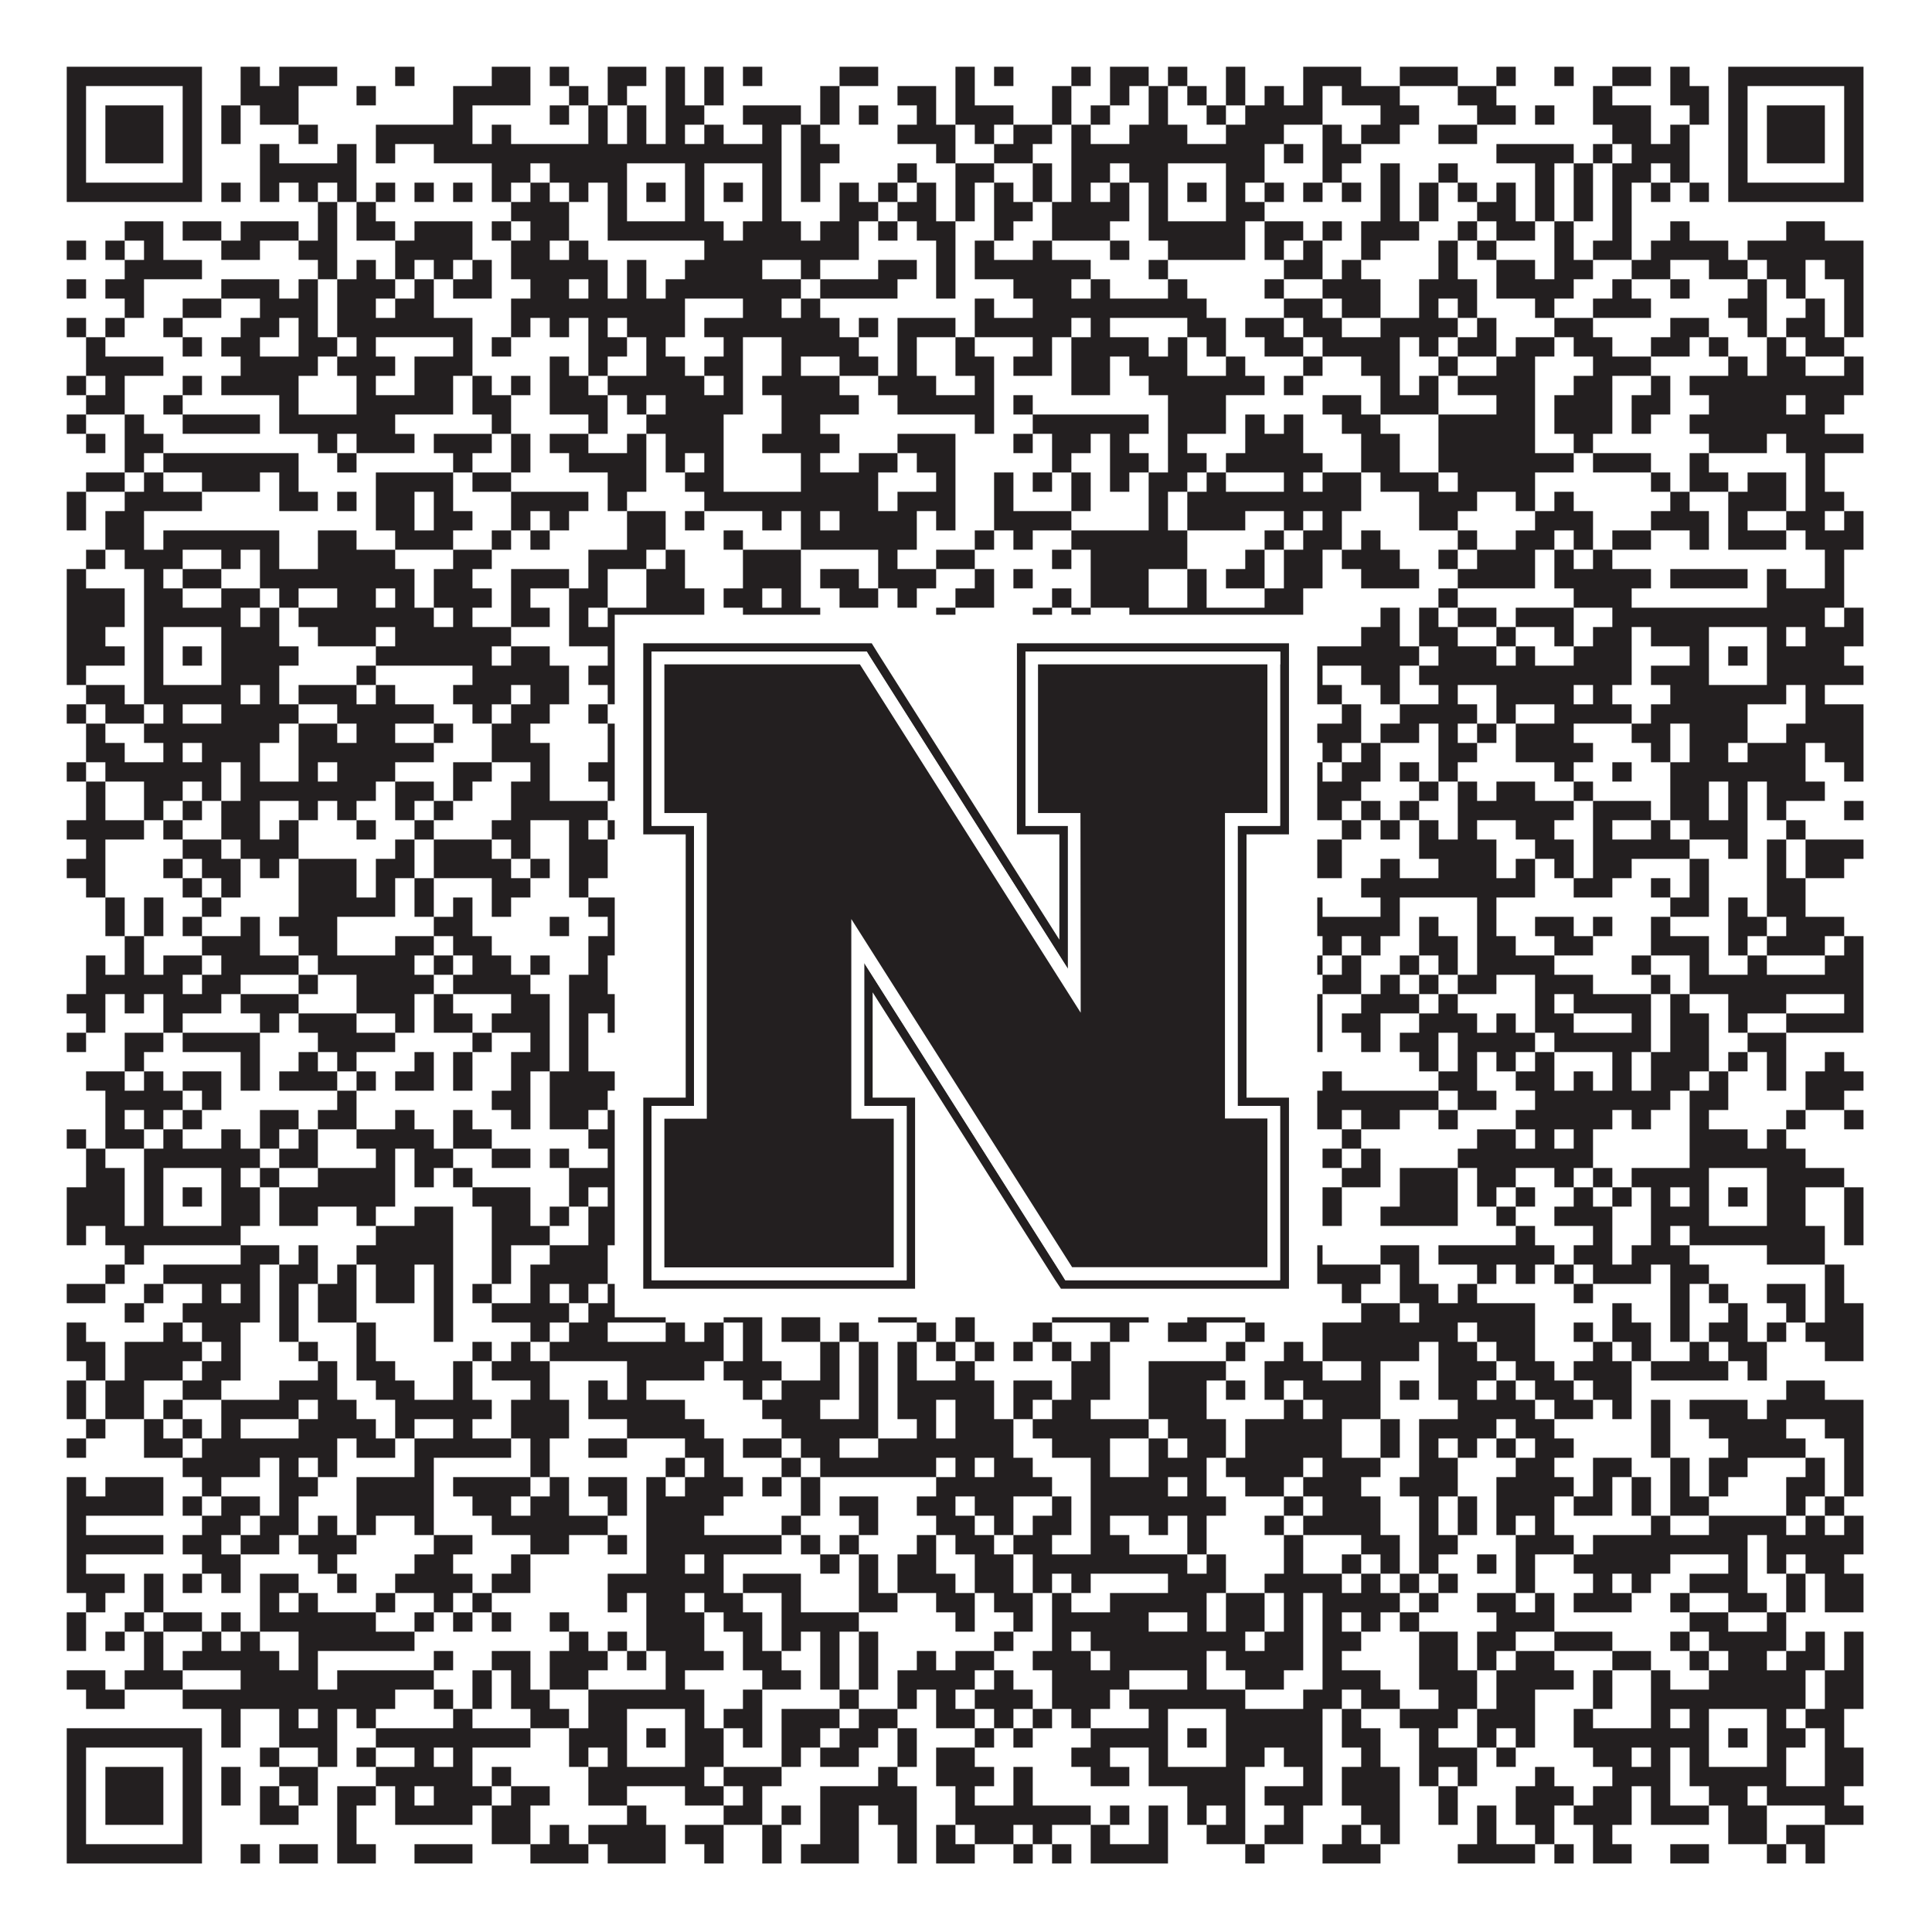 <?xml version="1.0"?>
<svg xmlns="http://www.w3.org/2000/svg" xmlns:xlink="http://www.w3.org/1999/xlink" version="1.1" width="1100px" height="1100px" viewBox="0 0 1100 1100"><rect x="0" y="0" width="1100" height="1100" fill="#ffffff" fill-opacity="1"/><path fill="#231f20" fill-opacity="1" d="M38,38L115,38L115,49L38,49ZM137,38L148,38L148,49L137,49ZM159,38L192,38L192,49L159,49ZM225,38L236,38L236,49L225,49ZM280,38L302,38L302,49L280,49ZM313,38L324,38L324,49L313,49ZM346,38L368,38L368,49L346,49ZM379,38L390,38L390,49L379,49ZM401,38L412,38L412,49L401,49ZM423,38L434,38L434,49L423,49ZM478,38L500,38L500,49L478,49ZM544,38L555,38L555,49L544,49ZM566,38L577,38L577,49L566,49ZM610,38L621,38L621,49L610,49ZM632,38L654,38L654,49L632,49ZM665,38L676,38L676,49L665,49ZM698,38L709,38L709,49L698,49ZM742,38L775,38L775,49L742,49ZM797,38L830,38L830,49L797,49ZM852,38L863,38L863,49L852,49ZM885,38L896,38L896,49L885,49ZM918,38L940,38L940,49L918,49ZM951,38L962,38L962,49L951,49ZM984,38L1061,38L1061,49L984,49ZM38,49L49,49L49,60L38,60ZM104,49L115,49L115,60L104,60ZM137,49L170,49L170,60L137,60ZM203,49L214,49L214,60L203,60ZM258,49L302,49L302,60L258,60ZM324,49L335,49L335,60L324,60ZM346,49L357,49L357,60L346,60ZM379,49L390,49L390,60L379,60ZM401,49L412,49L412,60L401,60ZM467,49L478,49L478,60L467,60ZM511,49L533,49L533,60L511,60ZM544,49L555,49L555,60L544,60ZM599,49L610,49L610,60L599,60ZM632,49L643,49L643,60L632,60ZM654,49L665,49L665,60L654,60ZM676,49L687,49L687,60L676,60ZM698,49L709,49L709,60L698,60ZM720,49L731,49L731,60L720,60ZM742,49L753,49L753,60L742,60ZM764,49L797,49L797,60L764,60ZM830,49L852,49L852,60L830,60ZM907,49L918,49L918,60L907,60ZM951,49L973,49L973,60L951,60ZM984,49L995,49L995,60L984,60ZM1050,49L1061,49L1061,60L1050,60ZM38,60L49,60L49,71L38,71ZM60,60L93,60L93,71L60,71ZM104,60L115,60L115,71L104,71ZM126,60L137,60L137,71L126,71ZM148,60L170,60L170,71L148,71ZM258,60L269,60L269,71L258,71ZM313,60L324,60L324,71L313,71ZM335,60L346,60L346,71L335,71ZM357,60L368,60L368,71L357,71ZM379,60L401,60L401,71L379,71ZM423,60L456,60L456,71L423,71ZM467,60L478,60L478,71L467,71ZM489,60L500,60L500,71L489,71ZM522,60L533,60L533,71L522,71ZM544,60L577,60L577,71L544,71ZM599,60L610,60L610,71L599,71ZM621,60L632,60L632,71L621,71ZM654,60L665,60L665,71L654,71ZM687,60L698,60L698,71L687,71ZM709,60L753,60L753,71L709,71ZM786,60L808,60L808,71L786,71ZM841,60L863,60L863,71L841,71ZM874,60L885,60L885,71L874,71ZM907,60L940,60L940,71L907,71ZM962,60L973,60L973,71L962,71ZM984,60L995,60L995,71L984,71ZM1006,60L1039,60L1039,71L1006,71ZM1050,60L1061,60L1061,71L1050,71ZM38,71L49,71L49,82L38,82ZM60,71L93,71L93,82L60,82ZM104,71L115,71L115,82L104,82ZM126,71L137,71L137,82L126,82ZM170,71L181,71L181,82L170,82ZM214,71L269,71L269,82L214,82ZM280,71L291,71L291,82L280,82ZM335,71L346,71L346,82L335,82ZM357,71L368,71L368,82L357,82ZM379,71L390,71L390,82L379,82ZM401,71L412,71L412,82L401,82ZM434,71L445,71L445,82L434,82ZM456,71L467,71L467,82L456,82ZM511,71L544,71L544,82L511,82ZM555,71L566,71L566,82L555,82ZM577,71L599,71L599,82L577,82ZM610,71L621,71L621,82L610,82ZM643,71L676,71L676,82L643,82ZM698,71L731,71L731,82L698,82ZM753,71L764,71L764,82L753,82ZM775,71L797,71L797,82L775,82ZM819,71L841,71L841,82L819,82ZM918,71L940,71L940,82L918,82ZM951,71L962,71L962,82L951,82ZM984,71L995,71L995,82L984,82ZM1006,71L1039,71L1039,82L1006,82ZM1050,71L1061,71L1061,82L1050,82ZM38,82L49,82L49,93L38,93ZM60,82L93,82L93,93L60,93ZM104,82L115,82L115,93L104,93ZM148,82L159,82L159,93L148,93ZM192,82L203,82L203,93L192,93ZM214,82L225,82L225,93L214,93ZM247,82L445,82L445,93L247,93ZM456,82L478,82L478,93L456,93ZM533,82L544,82L544,93L533,93ZM566,82L588,82L588,93L566,93ZM610,82L720,82L720,93L610,93ZM731,82L742,82L742,93L731,93ZM753,82L775,82L775,93L753,93ZM852,82L896,82L896,93L852,93ZM907,82L918,82L918,93L907,93ZM929,82L962,82L962,93L929,93ZM984,82L995,82L995,93L984,93ZM1006,82L1039,82L1039,93L1006,93ZM1050,82L1061,82L1061,93L1050,93ZM38,93L49,93L49,104L38,104ZM104,93L115,93L115,104L104,104ZM148,93L203,93L203,104L148,104ZM280,93L302,93L302,104L280,104ZM313,93L357,93L357,104L313,104ZM390,93L401,93L401,104L390,104ZM434,93L445,93L445,104L434,104ZM456,93L467,93L467,104L456,104ZM511,93L522,93L522,104L511,104ZM544,93L566,93L566,104L544,104ZM588,93L599,93L599,104L588,104ZM610,93L632,93L632,104L610,104ZM643,93L665,93L665,104L643,104ZM698,93L720,93L720,104L698,104ZM753,93L764,93L764,104L753,104ZM786,93L797,93L797,104L786,104ZM819,93L830,93L830,104L819,104ZM874,93L885,93L885,104L874,104ZM896,93L907,93L907,104L896,104ZM918,93L940,93L940,104L918,104ZM951,93L962,93L962,104L951,104ZM984,93L995,93L995,104L984,104ZM1050,93L1061,93L1061,104L1050,104ZM38,104L115,104L115,115L38,115ZM126,104L137,104L137,115L126,115ZM148,104L159,104L159,115L148,115ZM170,104L181,104L181,115L170,115ZM192,104L203,104L203,115L192,115ZM214,104L225,104L225,115L214,115ZM236,104L247,104L247,115L236,115ZM258,104L269,104L269,115L258,115ZM280,104L291,104L291,115L280,115ZM302,104L313,104L313,115L302,115ZM324,104L335,104L335,115L324,115ZM346,104L357,104L357,115L346,115ZM368,104L379,104L379,115L368,115ZM390,104L401,104L401,115L390,115ZM412,104L423,104L423,115L412,115ZM434,104L445,104L445,115L434,115ZM456,104L467,104L467,115L456,115ZM478,104L489,104L489,115L478,115ZM500,104L511,104L511,115L500,115ZM522,104L533,104L533,115L522,115ZM544,104L555,104L555,115L544,115ZM566,104L577,104L577,115L566,115ZM588,104L599,104L599,115L588,115ZM610,104L621,104L621,115L610,115ZM632,104L643,104L643,115L632,115ZM654,104L665,104L665,115L654,115ZM676,104L687,104L687,115L676,115ZM698,104L709,104L709,115L698,115ZM720,104L731,104L731,115L720,115ZM742,104L753,104L753,115L742,115ZM764,104L775,104L775,115L764,115ZM786,104L797,104L797,115L786,115ZM808,104L819,104L819,115L808,115ZM830,104L841,104L841,115L830,115ZM852,104L863,104L863,115L852,115ZM874,104L885,104L885,115L874,115ZM896,104L907,104L907,115L896,115ZM918,104L929,104L929,115L918,115ZM940,104L951,104L951,115L940,115ZM962,104L973,104L973,115L962,115ZM984,104L1061,104L1061,115L984,115ZM181,115L192,115L192,126L181,126ZM203,115L214,115L214,126L203,126ZM291,115L324,115L324,126L291,126ZM346,115L357,115L357,126L346,126ZM390,115L401,115L401,126L390,126ZM434,115L445,115L445,126L434,126ZM478,115L500,115L500,126L478,126ZM511,115L533,115L533,126L511,126ZM544,115L555,115L555,126L544,126ZM566,115L588,115L588,126L566,126ZM599,115L643,115L643,126L599,126ZM654,115L665,115L665,126L654,126ZM698,115L720,115L720,126L698,126ZM786,115L797,115L797,126L786,126ZM808,115L819,115L819,126L808,126ZM841,115L863,115L863,126L841,126ZM874,115L885,115L885,126L874,126ZM896,115L907,115L907,126L896,126ZM918,115L929,115L929,126L918,126ZM71,126L93,126L93,137L71,137ZM104,126L126,126L126,137L104,137ZM137,126L170,126L170,137L137,137ZM181,126L192,126L192,137L181,137ZM203,126L225,126L225,137L203,137ZM236,126L269,126L269,137L236,137ZM280,126L291,126L291,137L280,137ZM302,126L324,126L324,137L302,137ZM346,126L412,126L412,137L346,137ZM423,126L456,126L456,137L423,137ZM467,126L489,126L489,137L467,137ZM500,126L511,126L511,137L500,137ZM522,126L544,126L544,137L522,137ZM566,126L577,126L577,137L566,137ZM599,126L632,126L632,137L599,137ZM654,126L709,126L709,137L654,137ZM720,126L742,126L742,137L720,137ZM753,126L764,126L764,137L753,137ZM775,126L808,126L808,137L775,137ZM830,126L841,126L841,137L830,137ZM852,126L874,126L874,137L852,137ZM885,126L896,126L896,137L885,137ZM918,126L929,126L929,137L918,137ZM951,126L962,126L962,137L951,137ZM1017,126L1039,126L1039,137L1017,137ZM38,137L49,137L49,148L38,148ZM60,137L71,137L71,148L60,148ZM82,137L93,137L93,148L82,148ZM126,137L148,137L148,148L126,148ZM170,137L192,137L192,148L170,148ZM225,137L269,137L269,148L225,148ZM291,137L313,137L313,148L291,148ZM324,137L335,137L335,148L324,148ZM401,137L489,137L489,148L401,148ZM533,137L544,137L544,148L533,148ZM555,137L566,137L566,148L555,148ZM588,137L599,137L599,148L588,148ZM632,137L643,137L643,148L632,148ZM665,137L709,137L709,148L665,148ZM720,137L731,137L731,148L720,148ZM742,137L753,137L753,148L742,148ZM775,137L786,137L786,148L775,148ZM819,137L830,137L830,148L819,148ZM841,137L852,137L852,148L841,148ZM885,137L896,137L896,148L885,148ZM907,137L929,137L929,148L907,148ZM940,137L984,137L984,148L940,148ZM995,137L1061,137L1061,148L995,148ZM71,148L115,148L115,159L71,159ZM181,148L192,148L192,159L181,159ZM203,148L214,148L214,159L203,159ZM225,148L236,148L236,159L225,159ZM247,148L258,148L258,159L247,159ZM269,148L280,148L280,159L269,159ZM291,148L346,148L346,159L291,159ZM357,148L368,148L368,159L357,159ZM390,148L434,148L434,159L390,159ZM456,148L467,148L467,159L456,159ZM500,148L522,148L522,159L500,159ZM533,148L544,148L544,159L533,159ZM555,148L621,148L621,159L555,159ZM654,148L665,148L665,159L654,159ZM731,148L753,148L753,159L731,159ZM764,148L775,148L775,159L764,159ZM819,148L830,148L830,159L819,159ZM852,148L874,148L874,159L852,159ZM885,148L907,148L907,159L885,159ZM929,148L951,148L951,159L929,159ZM973,148L995,148L995,159L973,159ZM1006,148L1028,148L1028,159L1006,159ZM1039,148L1061,148L1061,159L1039,159ZM38,159L49,159L49,170L38,170ZM60,159L82,159L82,170L60,170ZM126,159L159,159L159,170L126,170ZM170,159L181,159L181,170L170,170ZM192,159L225,159L225,170L192,170ZM236,159L247,159L247,170L236,170ZM258,159L280,159L280,170L258,170ZM302,159L324,159L324,170L302,170ZM335,159L346,159L346,170L335,170ZM357,159L368,159L368,170L357,170ZM379,159L456,159L456,170L379,170ZM467,159L511,159L511,170L467,170ZM533,159L544,159L544,170L533,170ZM577,159L610,159L610,170L577,170ZM621,159L632,159L632,170L621,170ZM665,159L676,159L676,170L665,170ZM720,159L731,159L731,170L720,170ZM753,159L786,159L786,170L753,170ZM808,159L841,159L841,170L808,170ZM852,159L896,159L896,170L852,170ZM918,159L929,159L929,170L918,170ZM951,159L962,159L962,170L951,170ZM995,159L1006,159L1006,170L995,170ZM1017,159L1028,159L1028,170L1017,170ZM1050,159L1061,159L1061,170L1050,170ZM71,170L82,170L82,181L71,181ZM104,170L126,170L126,181L104,181ZM148,170L181,170L181,181L148,181ZM192,170L214,170L214,181L192,181ZM225,170L247,170L247,181L225,181ZM291,170L390,170L390,181L291,181ZM423,170L445,170L445,181L423,181ZM456,170L467,170L467,181L456,181ZM555,170L566,170L566,181L555,181ZM588,170L687,170L687,181L588,181ZM731,170L753,170L753,181L731,181ZM764,170L786,170L786,181L764,181ZM808,170L819,170L819,181L808,181ZM830,170L841,170L841,181L830,181ZM874,170L885,170L885,181L874,181ZM907,170L940,170L940,181L907,181ZM984,170L1006,170L1006,181L984,181ZM1028,170L1039,170L1039,181L1028,181ZM1050,170L1061,170L1061,181L1050,181ZM38,181L49,181L49,192L38,192ZM60,181L71,181L71,192L60,192ZM93,181L104,181L104,192L93,192ZM137,181L159,181L159,192L137,192ZM170,181L181,181L181,192L170,192ZM192,181L269,181L269,192L192,192ZM291,181L302,181L302,192L291,192ZM313,181L324,181L324,192L313,192ZM335,181L346,181L346,192L335,192ZM357,181L390,181L390,192L357,192ZM401,181L478,181L478,192L401,192ZM489,181L500,181L500,192L489,192ZM511,181L544,181L544,192L511,192ZM555,181L610,181L610,192L555,192ZM621,181L632,181L632,192L621,192ZM676,181L698,181L698,192L676,192ZM709,181L731,181L731,192L709,192ZM742,181L764,181L764,192L742,192ZM786,181L830,181L830,192L786,192ZM841,181L852,181L852,192L841,192ZM885,181L907,181L907,192L885,192ZM951,181L973,181L973,192L951,192ZM995,181L1006,181L1006,192L995,192ZM1017,181L1039,181L1039,192L1017,192ZM1050,181L1061,181L1061,192L1050,192ZM49,192L60,192L60,203L49,203ZM104,192L115,192L115,203L104,203ZM126,192L148,192L148,203L126,203ZM170,192L192,192L192,203L170,203ZM203,192L214,192L214,203L203,203ZM258,192L269,192L269,203L258,203ZM280,192L291,192L291,203L280,203ZM335,192L357,192L357,203L335,203ZM368,192L379,192L379,203L368,203ZM412,192L423,192L423,203L412,203ZM445,192L489,192L489,203L445,203ZM511,192L522,192L522,203L511,203ZM544,192L555,192L555,203L544,203ZM588,192L599,192L599,203L588,203ZM610,192L654,192L654,203L610,203ZM665,192L676,192L676,203L665,203ZM687,192L698,192L698,203L687,203ZM720,192L742,192L742,203L720,203ZM753,192L797,192L797,203L753,203ZM808,192L819,192L819,203L808,203ZM830,192L852,192L852,203L830,203ZM863,192L885,192L885,203L863,203ZM896,192L918,192L918,203L896,203ZM940,192L962,192L962,203L940,203ZM973,192L984,192L984,203L973,203ZM1006,192L1017,192L1017,203L1006,203ZM1028,192L1050,192L1050,203L1028,203ZM49,203L93,203L93,214L49,214ZM137,203L181,203L181,214L137,214ZM192,203L225,203L225,214L192,214ZM236,203L269,203L269,214L236,214ZM313,203L324,203L324,214L313,214ZM335,203L346,203L346,214L335,214ZM368,203L390,203L390,214L368,214ZM401,203L423,203L423,214L401,214ZM445,203L456,203L456,214L445,214ZM478,203L500,203L500,214L478,214ZM511,203L522,203L522,214L511,214ZM544,203L566,203L566,214L544,214ZM577,203L599,203L599,214L577,214ZM610,203L632,203L632,214L610,214ZM643,203L676,203L676,214L643,214ZM698,203L709,203L709,214L698,214ZM742,203L753,203L753,214L742,214ZM775,203L797,203L797,214L775,214ZM819,203L830,203L830,214L819,214ZM852,203L874,203L874,214L852,214ZM907,203L940,203L940,214L907,214ZM984,203L995,203L995,214L984,214ZM1006,203L1028,203L1028,214L1006,214ZM1050,203L1061,203L1061,214L1050,214ZM38,214L49,214L49,225L38,225ZM60,214L71,214L71,225L60,225ZM104,214L115,214L115,225L104,225ZM126,214L170,214L170,225L126,225ZM203,214L214,214L214,225L203,225ZM236,214L258,214L258,225L236,225ZM269,214L280,214L280,225L269,225ZM291,214L302,214L302,225L291,225ZM313,214L335,214L335,225L313,225ZM346,214L401,214L401,225L346,225ZM412,214L423,214L423,225L412,225ZM434,214L478,214L478,225L434,225ZM500,214L533,214L533,225L500,225ZM555,214L566,214L566,225L555,225ZM610,214L632,214L632,225L610,225ZM654,214L720,214L720,225L654,225ZM731,214L742,214L742,225L731,225ZM786,214L797,214L797,225L786,225ZM808,214L819,214L819,225L808,225ZM830,214L874,214L874,225L830,225ZM896,214L918,214L918,225L896,225ZM940,214L951,214L951,225L940,225ZM962,214L1061,214L1061,225L962,225ZM49,225L71,225L71,236L49,236ZM93,225L104,225L104,236L93,236ZM159,225L170,225L170,236L159,236ZM203,225L258,225L258,236L203,236ZM269,225L291,225L291,236L269,236ZM313,225L346,225L346,236L313,236ZM357,225L368,225L368,236L357,236ZM379,225L423,225L423,236L379,236ZM445,225L489,225L489,236L445,236ZM511,225L566,225L566,236L511,236ZM577,225L588,225L588,236L577,236ZM665,225L698,225L698,236L665,236ZM753,225L775,225L775,236L753,236ZM786,225L819,225L819,236L786,236ZM852,225L874,225L874,236L852,236ZM885,225L918,225L918,236L885,236ZM929,225L951,225L951,236L929,236ZM973,225L1017,225L1017,236L973,236ZM1028,225L1050,225L1050,236L1028,236ZM38,236L49,236L49,247L38,247ZM71,236L82,236L82,247L71,247ZM104,236L148,236L148,247L104,247ZM159,236L225,236L225,247L159,247ZM280,236L291,236L291,247L280,247ZM335,236L346,236L346,247L335,247ZM368,236L412,236L412,247L368,247ZM445,236L467,236L467,247L445,247ZM555,236L566,236L566,247L555,247ZM588,236L654,236L654,247L588,247ZM665,236L698,236L698,247L665,247ZM709,236L720,236L720,247L709,247ZM731,236L742,236L742,247L731,247ZM764,236L786,236L786,247L764,247ZM819,236L874,236L874,247L819,247ZM885,236L918,236L918,247L885,247ZM929,236L940,236L940,247L929,247ZM962,236L1039,236L1039,247L962,247ZM49,247L60,247L60,258L49,258ZM71,247L93,247L93,258L71,258ZM181,247L192,247L192,258L181,258ZM203,247L236,247L236,258L203,258ZM247,247L280,247L280,258L247,258ZM291,247L302,247L302,258L291,258ZM313,247L335,247L335,258L313,258ZM357,247L368,247L368,258L357,258ZM379,247L412,247L412,258L379,258ZM434,247L478,247L478,258L434,258ZM511,247L544,247L544,258L511,258ZM577,247L588,247L588,258L577,258ZM599,247L621,247L621,258L599,258ZM632,247L643,247L643,258L632,258ZM665,247L676,247L676,258L665,258ZM709,247L742,247L742,258L709,258ZM775,247L797,247L797,258L775,258ZM819,247L874,247L874,258L819,258ZM896,247L907,247L907,258L896,258ZM973,247L1006,247L1006,258L973,258ZM1017,247L1061,247L1061,258L1017,258ZM71,258L82,258L82,269L71,269ZM93,258L170,258L170,269L93,269ZM192,258L203,258L203,269L192,269ZM258,258L269,258L269,269L258,269ZM291,258L302,258L302,269L291,269ZM324,258L368,258L368,269L324,269ZM379,258L390,258L390,269L379,269ZM401,258L412,258L412,269L401,269ZM456,258L467,258L467,269L456,269ZM489,258L511,258L511,269L489,269ZM522,258L544,258L544,269L522,269ZM599,258L610,258L610,269L599,269ZM632,258L654,258L654,269L632,269ZM665,258L687,258L687,269L665,269ZM698,258L753,258L753,269L698,269ZM775,258L797,258L797,269L775,269ZM819,258L896,258L896,269L819,269ZM907,258L940,258L940,269L907,269ZM962,258L973,258L973,269L962,269ZM1028,258L1039,258L1039,269L1028,269ZM49,269L71,269L71,280L49,280ZM82,269L93,269L93,280L82,280ZM115,269L148,269L148,280L115,280ZM159,269L170,269L170,280L159,280ZM214,269L258,269L258,280L214,280ZM269,269L291,269L291,280L269,280ZM346,269L368,269L368,280L346,280ZM390,269L412,269L412,280L390,280ZM456,269L500,269L500,280L456,280ZM533,269L544,269L544,280L533,280ZM566,269L577,269L577,280L566,280ZM588,269L599,269L599,280L588,280ZM610,269L621,269L621,280L610,280ZM632,269L643,269L643,280L632,280ZM654,269L676,269L676,280L654,280ZM687,269L698,269L698,280L687,280ZM731,269L742,269L742,280L731,280ZM753,269L775,269L775,280L753,280ZM786,269L819,269L819,280L786,280ZM830,269L874,269L874,280L830,280ZM940,269L951,269L951,280L940,280ZM962,269L984,269L984,280L962,280ZM995,269L1017,269L1017,280L995,280ZM1028,269L1039,269L1039,280L1028,280ZM38,280L49,280L49,291L38,291ZM71,280L115,280L115,291L71,291ZM159,280L181,280L181,291L159,291ZM192,280L203,280L203,291L192,291ZM214,280L236,280L236,291L214,291ZM247,280L258,280L258,291L247,291ZM291,280L335,280L335,291L291,291ZM346,280L357,280L357,291L346,291ZM401,280L500,280L500,291L401,291ZM511,280L544,280L544,291L511,291ZM566,280L577,280L577,291L566,291ZM610,280L621,280L621,291L610,291ZM654,280L665,280L665,291L654,291ZM676,280L775,280L775,291L676,291ZM808,280L841,280L841,291L808,291ZM863,280L874,280L874,291L863,291ZM885,280L896,280L896,291L885,291ZM951,280L962,280L962,291L951,291ZM984,280L1017,280L1017,291L984,291ZM1028,280L1050,280L1050,291L1028,291ZM38,291L49,291L49,302L38,302ZM60,291L82,291L82,302L60,302ZM214,291L236,291L236,302L214,302ZM247,291L269,291L269,302L247,302ZM291,291L302,291L302,302L291,302ZM313,291L324,291L324,302L313,302ZM357,291L379,291L379,302L357,302ZM390,291L401,291L401,302L390,302ZM434,291L445,291L445,302L434,302ZM456,291L467,291L467,302L456,302ZM478,291L522,291L522,302L478,302ZM533,291L544,291L544,302L533,302ZM566,291L610,291L610,302L566,302ZM654,291L665,291L665,302L654,302ZM676,291L709,291L709,302L676,302ZM731,291L742,291L742,302L731,302ZM753,291L764,291L764,302L753,302ZM808,291L830,291L830,302L808,302ZM874,291L907,291L907,302L874,302ZM940,291L973,291L973,302L940,302ZM984,291L995,291L995,302L984,302ZM1017,291L1039,291L1039,302L1017,302ZM1050,291L1061,291L1061,302L1050,302ZM60,302L82,302L82,313L60,313ZM93,302L159,302L159,313L93,313ZM181,302L203,302L203,313L181,313ZM225,302L258,302L258,313L225,313ZM280,302L291,302L291,313L280,313ZM302,302L313,302L313,313L302,313ZM357,302L379,302L379,313L357,313ZM412,302L423,302L423,313L412,313ZM456,302L522,302L522,313L456,313ZM555,302L566,302L566,313L555,313ZM577,302L588,302L588,313L577,313ZM610,302L676,302L676,313L610,313ZM720,302L731,302L731,313L720,313ZM742,302L764,302L764,313L742,313ZM775,302L786,302L786,313L775,313ZM830,302L841,302L841,313L830,313ZM863,302L885,302L885,313L863,313ZM896,302L907,302L907,313L896,313ZM918,302L940,302L940,313L918,313ZM962,302L973,302L973,313L962,313ZM984,302L1017,302L1017,313L984,313ZM1028,302L1061,302L1061,313L1028,313ZM49,313L60,313L60,324L49,324ZM71,313L104,313L104,324L71,324ZM126,313L137,313L137,324L126,324ZM148,313L159,313L159,324L148,324ZM181,313L225,313L225,324L181,324ZM258,313L280,313L280,324L258,324ZM335,313L368,313L368,324L335,324ZM379,313L390,313L390,324L379,324ZM423,313L456,313L456,324L423,324ZM500,313L511,313L511,324L500,324ZM533,313L555,313L555,324L533,324ZM599,313L610,313L610,324L599,324ZM621,313L676,313L676,324L621,324ZM709,313L720,313L720,324L709,324ZM731,313L753,313L753,324L731,324ZM764,313L797,313L797,324L764,324ZM819,313L830,313L830,324L819,324ZM841,313L874,313L874,324L841,324ZM885,313L896,313L896,324L885,324ZM907,313L918,313L918,324L907,324ZM1039,313L1050,313L1050,324L1039,324ZM38,324L49,324L49,335L38,335ZM82,324L93,324L93,335L82,335ZM104,324L126,324L126,335L104,335ZM148,324L236,324L236,335L148,335ZM247,324L269,324L269,335L247,335ZM291,324L324,324L324,335L291,335ZM335,324L346,324L346,335L335,335ZM368,324L390,324L390,335L368,335ZM423,324L456,324L456,335L423,335ZM467,324L489,324L489,335L467,335ZM500,324L533,324L533,335L500,335ZM555,324L566,324L566,335L555,335ZM577,324L588,324L588,335L577,335ZM621,324L654,324L654,335L621,335ZM676,324L687,324L687,335L676,335ZM698,324L720,324L720,335L698,335ZM731,324L753,324L753,335L731,335ZM775,324L808,324L808,335L775,335ZM830,324L874,324L874,335L830,335ZM885,324L940,324L940,335L885,335ZM951,324L995,324L995,335L951,335ZM1006,324L1017,324L1017,335L1006,335ZM1039,324L1050,324L1050,335L1039,335ZM38,335L71,335L71,346L38,346ZM82,335L104,335L104,346L82,346ZM126,335L148,335L148,346L126,346ZM159,335L170,335L170,346L159,346ZM192,335L214,335L214,346L192,346ZM225,335L236,335L236,346L225,346ZM247,335L280,335L280,346L247,346ZM291,335L302,335L302,346L291,346ZM324,335L346,335L346,346L324,346ZM368,335L401,335L401,346L368,346ZM412,335L434,335L434,346L412,346ZM445,335L456,335L456,346L445,346ZM478,335L500,335L500,346L478,346ZM511,335L522,335L522,346L511,346ZM544,335L566,335L566,346L544,346ZM599,335L610,335L610,346L599,346ZM621,335L654,335L654,346L621,346ZM676,335L687,335L687,346L676,346ZM720,335L742,335L742,346L720,346ZM819,335L830,335L830,346L819,346ZM896,335L929,335L929,346L896,346ZM1006,335L1050,335L1050,346L1006,346ZM38,346L71,346L71,357L38,357ZM82,346L137,346L137,357L82,357ZM148,346L159,346L159,357L148,357ZM170,346L247,346L247,357L170,357ZM258,346L269,346L269,357L258,357ZM291,346L313,346L313,357L291,357ZM324,346L335,346L335,357L324,357ZM346,346L401,346L401,357L346,357ZM423,346L467,346L467,357L423,357ZM533,346L544,346L544,357L533,357ZM588,346L599,346L599,357L588,357ZM610,346L621,346L621,357L610,357ZM643,346L742,346L742,357L643,357ZM786,346L797,346L797,357L786,357ZM808,346L819,346L819,357L808,357ZM830,346L852,346L852,357L830,357ZM863,346L896,346L896,357L863,357ZM918,346L1039,346L1039,357L918,357ZM1050,346L1061,346L1061,357L1050,357ZM38,357L60,357L60,368L38,368ZM82,357L93,357L93,368L82,368ZM126,357L159,357L159,368L126,368ZM181,357L214,357L214,368L181,368ZM225,357L291,357L291,368L225,368ZM324,357L357,357L357,368L324,368ZM390,357L401,357L401,368L390,368ZM412,357L445,357L445,368L412,368ZM456,357L467,357L467,368L456,368ZM478,357L489,357L489,368L478,368ZM511,357L522,357L522,368L511,368ZM544,357L566,357L566,368L544,368ZM599,357L610,357L610,368L599,368ZM621,357L643,357L643,368L621,368ZM654,357L665,357L665,368L654,368ZM698,357L709,357L709,368L698,368ZM720,357L742,357L742,368L720,368ZM775,357L797,357L797,368L775,368ZM808,357L830,357L830,368L808,368ZM852,357L863,357L863,368L852,368ZM885,357L896,357L896,368L885,368ZM907,357L929,357L929,368L907,368ZM940,357L973,357L973,368L940,368ZM1006,357L1017,357L1017,368L1006,368ZM1028,357L1061,357L1061,368L1028,368ZM38,368L71,368L71,379L38,379ZM82,368L93,368L93,379L82,379ZM104,368L115,368L115,379L104,379ZM126,368L170,368L170,379L126,379ZM214,368L280,368L280,379L214,379ZM291,368L313,368L313,379L291,379ZM346,368L357,368L357,379L346,379ZM368,368L379,368L379,379L368,379ZM390,368L412,368L412,379L390,379ZM445,368L467,368L467,379L445,379ZM489,368L500,368L500,379L489,379ZM511,368L555,368L555,379L511,379ZM599,368L621,368L621,379L599,379ZM654,368L665,368L665,379L654,379ZM676,368L687,368L687,379L676,379ZM698,368L709,368L709,379L698,379ZM720,368L808,368L808,379L720,379ZM819,368L852,368L852,379L819,379ZM863,368L874,368L874,379L863,379ZM896,368L929,368L929,379L896,379ZM962,368L973,368L973,379L962,379ZM984,368L995,368L995,379L984,379ZM1006,368L1050,368L1050,379L1006,379ZM38,379L49,379L49,390L38,390ZM82,379L93,379L93,390L82,390ZM126,379L159,379L159,390L126,390ZM203,379L214,379L214,390L203,390ZM269,379L324,379L324,390L269,390ZM335,379L357,379L357,390L335,390ZM390,379L412,379L412,390L390,390ZM445,379L467,379L467,390L445,390ZM489,379L500,379L500,390L489,390ZM522,379L533,379L533,390L522,390ZM566,379L588,379L588,390L566,390ZM610,379L621,379L621,390L610,390ZM632,379L643,379L643,390L632,390ZM654,379L665,379L665,390L654,390ZM698,379L720,379L720,390L698,390ZM731,379L753,379L753,390L731,390ZM775,379L797,379L797,390L775,390ZM808,379L929,379L929,390L808,390ZM940,379L973,379L973,390L940,390ZM1006,379L1061,379L1061,390L1006,390ZM49,390L71,390L71,401L49,401ZM82,390L137,390L137,401L82,401ZM148,390L159,390L159,401L148,401ZM170,390L203,390L203,401L170,401ZM214,390L225,390L225,401L214,401ZM258,390L291,390L291,401L258,401ZM302,390L324,390L324,401L302,401ZM346,390L412,390L412,401L346,401ZM434,390L456,390L456,401L434,401ZM478,390L511,390L511,401L478,401ZM544,390L566,390L566,401L544,401ZM588,390L643,390L643,401L588,401ZM654,390L731,390L731,401L654,401ZM742,390L764,390L764,401L742,401ZM786,390L797,390L797,401L786,401ZM819,390L830,390L830,401L819,401ZM852,390L896,390L896,401L852,401ZM907,390L918,390L918,401L907,401ZM951,390L1017,390L1017,401L951,401ZM1028,390L1039,390L1039,401L1028,401ZM38,401L49,401L49,412L38,412ZM60,401L82,401L82,412L60,412ZM93,401L104,401L104,412L93,412ZM126,401L170,401L170,412L126,412ZM192,401L247,401L247,412L192,412ZM269,401L280,401L280,412L269,412ZM291,401L313,401L313,412L291,412ZM335,401L346,401L346,412L335,412ZM368,401L390,401L390,412L368,412ZM412,401L423,401L423,412L412,412ZM445,401L467,401L467,412L445,412ZM489,401L500,401L500,412L489,412ZM511,401L522,401L522,412L511,412ZM533,401L566,401L566,412L533,412ZM599,401L610,401L610,412L599,412ZM665,401L676,401L676,412L665,412ZM687,401L698,401L698,412L687,412ZM720,401L731,401L731,412L720,412ZM764,401L775,401L775,412L764,412ZM797,401L841,401L841,412L797,412ZM852,401L863,401L863,412L852,412ZM885,401L929,401L929,412L885,412ZM940,401L995,401L995,412L940,412ZM1028,401L1061,401L1061,412L1028,412ZM49,412L60,412L60,423L49,423ZM82,412L159,412L159,423L82,423ZM170,412L192,412L192,423L170,423ZM203,412L225,412L225,423L203,423ZM247,412L258,412L258,423L247,423ZM280,412L302,412L302,423L280,423ZM346,412L379,412L379,423L346,423ZM390,412L423,412L423,423L390,423ZM467,412L500,412L500,423L467,423ZM522,412L544,412L544,423L522,423ZM577,412L588,412L588,423L577,423ZM599,412L610,412L610,423L599,423ZM621,412L643,412L643,423L621,423ZM654,412L698,412L698,423L654,423ZM720,412L775,412L775,423L720,423ZM786,412L808,412L808,423L786,423ZM819,412L830,412L830,423L819,423ZM841,412L852,412L852,423L841,423ZM863,412L896,412L896,423L863,423ZM929,412L951,412L951,423L929,423ZM962,412L995,412L995,423L962,423ZM1017,412L1061,412L1061,423L1017,423ZM49,423L71,423L71,434L49,434ZM93,423L104,423L104,434L93,434ZM115,423L148,423L148,434L115,434ZM170,423L247,423L247,434L170,434ZM280,423L313,423L313,434L280,434ZM346,423L423,423L423,434L346,434ZM445,423L467,423L467,434L445,434ZM478,423L489,423L489,434L478,434ZM511,423L544,423L544,434L511,434ZM555,423L566,423L566,434L555,434ZM588,423L632,423L632,434L588,434ZM654,423L665,423L665,434L654,434ZM676,423L698,423L698,434L676,434ZM720,423L731,423L731,434L720,434ZM753,423L764,423L764,434L753,434ZM775,423L786,423L786,434L775,434ZM819,423L841,423L841,434L819,434ZM863,423L907,423L907,434L863,434ZM940,423L951,423L951,434L940,434ZM962,423L984,423L984,434L962,434ZM995,423L1028,423L1028,434L995,434ZM1039,423L1061,423L1061,434L1039,434ZM38,434L49,434L49,445L38,445ZM60,434L126,434L126,445L60,445ZM137,434L148,434L148,445L137,445ZM170,434L181,434L181,445L170,445ZM192,434L225,434L225,445L192,445ZM258,434L280,434L280,445L258,445ZM302,434L313,434L313,445L302,445ZM335,434L357,434L357,445L335,445ZM390,434L423,434L423,445L390,445ZM434,434L456,434L456,445L434,445ZM489,434L511,434L511,445L489,445ZM555,434L566,434L566,445L555,445ZM599,434L632,434L632,445L599,445ZM687,434L709,434L709,445L687,445ZM720,434L731,434L731,445L720,445ZM742,434L753,434L753,445L742,445ZM764,434L786,434L786,445L764,445ZM797,434L808,434L808,445L797,445ZM819,434L830,434L830,445L819,445ZM885,434L896,434L896,445L885,445ZM918,434L929,434L929,445L918,445ZM951,434L1028,434L1028,445L951,445ZM1050,434L1061,434L1061,445L1050,445ZM49,445L60,445L60,456L49,456ZM82,445L104,445L104,456L82,456ZM115,445L126,445L126,456L115,456ZM137,445L214,445L214,456L137,456ZM225,445L247,445L247,456L225,456ZM258,445L269,445L269,456L258,456ZM291,445L313,445L313,456L291,456ZM346,445L379,445L379,456L346,456ZM401,445L412,445L412,456L401,456ZM467,445L478,445L478,456L467,456ZM500,445L511,445L511,456L500,456ZM544,445L555,445L555,456L544,456ZM577,445L599,445L599,456L577,456ZM610,445L621,445L621,456L610,456ZM654,445L665,445L665,456L654,456ZM687,445L709,445L709,456L687,456ZM731,445L775,445L775,456L731,456ZM808,445L819,445L819,456L808,456ZM830,445L841,445L841,456L830,456ZM852,445L874,445L874,456L852,456ZM896,445L907,445L907,456L896,456ZM951,445L973,445L973,456L951,456ZM984,445L995,445L995,456L984,456ZM1006,445L1039,445L1039,456L1006,456ZM49,456L60,456L60,467L49,467ZM82,456L93,456L93,467L82,467ZM104,456L115,456L115,467L104,467ZM126,456L148,456L148,467L126,467ZM170,456L181,456L181,467L170,467ZM192,456L203,456L203,467L192,467ZM225,456L236,456L236,467L225,467ZM247,456L258,456L258,467L247,467ZM291,456L346,456L346,467L291,467ZM379,456L390,456L390,467L379,467ZM401,456L478,456L478,467L401,467ZM500,456L511,456L511,467L500,467ZM610,456L621,456L621,467L610,467ZM654,456L665,456L665,467L654,467ZM676,456L687,456L687,467L676,467ZM731,456L764,456L764,467L731,467ZM775,456L786,456L786,467L775,467ZM797,456L808,456L808,467L797,467ZM830,456L896,456L896,467L830,467ZM907,456L940,456L940,467L907,467ZM951,456L973,456L973,467L951,467ZM984,456L995,456L995,467L984,467ZM1006,456L1017,456L1017,467L1006,467ZM1050,456L1061,456L1061,467L1050,467ZM38,467L82,467L82,478L38,478ZM93,467L104,467L104,478L93,478ZM126,467L148,467L148,478L126,478ZM159,467L170,467L170,478L159,478ZM203,467L214,467L214,478L203,478ZM236,467L247,467L247,478L236,478ZM280,467L302,467L302,478L280,478ZM324,467L335,467L335,478L324,478ZM346,467L368,467L368,478L346,478ZM379,467L412,467L412,478L379,478ZM423,467L478,467L478,478L423,478ZM489,467L500,467L500,478L489,478ZM522,467L544,467L544,478L522,478ZM555,467L566,467L566,478L555,478ZM577,467L610,467L610,478L577,478ZM621,467L632,467L632,478L621,478ZM643,467L654,467L654,478L643,478ZM676,467L687,467L687,478L676,478ZM698,467L709,467L709,478L698,478ZM720,467L731,467L731,478L720,478ZM764,467L775,467L775,478L764,478ZM786,467L797,467L797,478L786,478ZM808,467L819,467L819,478L808,478ZM830,467L841,467L841,478L830,478ZM863,467L885,467L885,478L863,478ZM907,467L918,467L918,478L907,478ZM940,467L951,467L951,478L940,478ZM962,467L995,467L995,478L962,478ZM1017,467L1028,467L1028,478L1017,478ZM49,478L60,478L60,489L49,489ZM104,478L126,478L126,489L104,489ZM137,478L170,478L170,489L137,489ZM225,478L236,478L236,489L225,489ZM247,478L280,478L280,489L247,489ZM291,478L302,478L302,489L291,489ZM324,478L346,478L346,489L324,489ZM368,478L390,478L390,489L368,489ZM412,478L423,478L423,489L412,489ZM434,478L467,478L467,489L434,489ZM489,478L522,478L522,489L489,489ZM544,478L555,478L555,489L544,489ZM566,478L577,478L577,489L566,489ZM588,478L599,478L599,489L588,489ZM621,478L632,478L632,489L621,489ZM654,478L665,478L665,489L654,489ZM687,478L698,478L698,489L687,489ZM709,478L720,478L720,489L709,489ZM731,478L764,478L764,489L731,489ZM808,478L852,478L852,489L808,489ZM874,478L896,478L896,489L874,489ZM907,478L962,478L962,489L907,489ZM984,478L995,478L995,489L984,489ZM1006,478L1017,478L1017,489L1006,489ZM1028,478L1061,478L1061,489L1028,489ZM38,489L60,489L60,500L38,500ZM93,489L104,489L104,500L93,500ZM115,489L137,489L137,500L115,500ZM148,489L159,489L159,500L148,500ZM170,489L203,489L203,500L170,500ZM214,489L236,489L236,500L214,500ZM247,489L291,489L291,500L247,500ZM302,489L313,489L313,500L302,500ZM324,489L346,489L346,500L324,500ZM401,489L412,489L412,500L401,500ZM434,489L445,489L445,500L434,500ZM478,489L511,489L511,500L478,500ZM522,489L566,489L566,500L522,500ZM610,489L632,489L632,500L610,500ZM643,489L654,489L654,500L643,500ZM676,489L709,489L709,500L676,500ZM731,489L764,489L764,500L731,500ZM786,489L797,489L797,500L786,500ZM819,489L852,489L852,500L819,500ZM863,489L874,489L874,500L863,500ZM885,489L896,489L896,500L885,500ZM907,489L929,489L929,500L907,500ZM962,489L973,489L973,500L962,500ZM1006,489L1017,489L1017,500L1006,500ZM1028,489L1050,489L1050,500L1028,500ZM49,500L60,500L60,511L49,511ZM104,500L115,500L115,511L104,511ZM126,500L137,500L137,511L126,511ZM170,500L203,500L203,511L170,511ZM214,500L225,500L225,511L214,511ZM236,500L247,500L247,511L236,511ZM280,500L302,500L302,511L280,511ZM324,500L335,500L335,511L324,511ZM379,500L390,500L390,511L379,511ZM401,500L423,500L423,511L401,511ZM434,500L445,500L445,511L434,511ZM456,500L467,500L467,511L456,511ZM478,500L544,500L544,511L478,511ZM555,500L566,500L566,511L555,511ZM577,500L588,500L588,511L577,511ZM610,500L643,500L643,511L610,511ZM665,500L687,500L687,511L665,511ZM698,500L709,500L709,511L698,511ZM731,500L742,500L742,511L731,511ZM775,500L874,500L874,511L775,511ZM896,500L918,500L918,511L896,511ZM940,500L951,500L951,511L940,511ZM962,500L973,500L973,511L962,511ZM1006,500L1028,500L1028,511L1006,511ZM60,511L71,511L71,522L60,522ZM82,511L93,511L93,522L82,522ZM115,511L126,511L126,522L115,522ZM170,511L225,511L225,522L170,522ZM236,511L247,511L247,522L236,522ZM258,511L269,511L269,522L258,522ZM280,511L291,511L291,522L280,522ZM335,511L357,511L357,522L335,522ZM412,511L511,511L511,522L412,522ZM522,511L555,511L555,522L522,522ZM632,511L687,511L687,522L632,522ZM709,511L753,511L753,522L709,522ZM786,511L797,511L797,522L786,522ZM841,511L852,511L852,522L841,522ZM951,511L973,511L973,522L951,522ZM984,511L995,511L995,522L984,522ZM1006,511L1028,511L1028,522L1006,522ZM60,522L71,522L71,533L60,533ZM82,522L93,522L93,533L82,533ZM104,522L115,522L115,533L104,533ZM137,522L148,522L148,533L137,533ZM159,522L192,522L192,533L159,533ZM247,522L269,522L269,533L247,533ZM313,522L324,522L324,533L313,533ZM346,522L357,522L357,533L346,533ZM390,522L401,522L401,533L390,533ZM412,522L423,522L423,533L412,533ZM478,522L522,522L522,533L478,533ZM533,522L555,522L555,533L533,533ZM588,522L599,522L599,533L588,533ZM610,522L621,522L621,533L610,533ZM643,522L654,522L654,533L643,533ZM687,522L709,522L709,533L687,533ZM720,522L731,522L731,533L720,533ZM742,522L797,522L797,533L742,533ZM808,522L819,522L819,533L808,533ZM841,522L852,522L852,533L841,533ZM874,522L896,522L896,533L874,533ZM907,522L918,522L918,533L907,533ZM940,522L951,522L951,533L940,533ZM984,522L1006,522L1006,533L984,533ZM1017,522L1050,522L1050,533L1017,533ZM71,533L82,533L82,544L71,544ZM115,533L148,533L148,544L115,544ZM170,533L192,533L192,544L170,544ZM225,533L247,533L247,544L225,544ZM258,533L280,533L280,544L258,544ZM335,533L379,533L379,544L335,544ZM390,533L445,533L445,544L390,544ZM478,533L511,533L511,544L478,544ZM555,533L566,533L566,544L555,544ZM588,533L599,533L599,544L588,544ZM610,533L643,533L643,544L610,544ZM654,533L665,533L665,544L654,544ZM687,533L698,533L698,544L687,544ZM753,533L764,533L764,544L753,544ZM775,533L786,533L786,544L775,544ZM808,533L830,533L830,544L808,544ZM841,533L863,533L863,544L841,544ZM885,533L907,533L907,544L885,544ZM940,533L973,533L973,544L940,544ZM984,533L995,533L995,544L984,544ZM1006,533L1039,533L1039,544L1006,544ZM1050,533L1061,533L1061,544L1050,544ZM49,544L60,544L60,555L49,555ZM71,544L82,544L82,555L71,555ZM93,544L115,544L115,555L93,555ZM126,544L170,544L170,555L126,555ZM181,544L236,544L236,555L181,555ZM247,544L258,544L258,555L247,555ZM269,544L291,544L291,555L269,555ZM302,544L313,544L313,555L302,555ZM335,544L346,544L346,555L335,555ZM368,544L401,544L401,555L368,555ZM412,544L434,544L434,555L412,555ZM478,544L489,544L489,555L478,555ZM500,544L511,544L511,555L500,555ZM522,544L533,544L533,555L522,555ZM544,544L555,544L555,555L544,555ZM588,544L610,544L610,555L588,555ZM687,544L698,544L698,555L687,555ZM731,544L753,544L753,555L731,555ZM764,544L775,544L775,555L764,555ZM797,544L808,544L808,555L797,555ZM819,544L830,544L830,555L819,555ZM841,544L885,544L885,555L841,555ZM929,544L940,544L940,555L929,555ZM962,544L973,544L973,555L962,555ZM995,544L1006,544L1006,555L995,555ZM1039,544L1061,544L1061,555L1039,555ZM49,555L104,555L104,566L49,566ZM115,555L137,555L137,566L115,566ZM170,555L181,555L181,566L170,566ZM203,555L247,555L247,566L203,566ZM258,555L302,555L302,566L258,566ZM324,555L346,555L346,566L324,566ZM357,555L390,555L390,566L357,566ZM412,555L423,555L423,566L412,566ZM434,555L467,555L467,566L434,566ZM489,555L522,555L522,566L489,566ZM533,555L566,555L566,566L533,566ZM577,555L588,555L588,566L577,566ZM610,555L632,555L632,566L610,566ZM654,555L665,555L665,566L654,566ZM753,555L775,555L775,566L753,566ZM786,555L797,555L797,566L786,566ZM808,555L819,555L819,566L808,566ZM830,555L852,555L852,566L830,566ZM874,555L907,555L907,566L874,566ZM940,555L951,555L951,566L940,566ZM962,555L1061,555L1061,566L962,566ZM38,566L60,566L60,577L38,577ZM71,566L82,566L82,577L71,577ZM93,566L126,566L126,577L93,577ZM137,566L170,566L170,577L137,577ZM203,566L236,566L236,577L203,577ZM247,566L258,566L258,577L247,577ZM291,566L313,566L313,577L291,577ZM324,566L368,566L368,577L324,577ZM379,566L390,566L390,577L379,577ZM401,566L412,566L412,577L401,577ZM445,566L467,566L467,577L445,577ZM489,566L500,566L500,577L489,577ZM533,566L566,566L566,577L533,577ZM577,566L588,566L588,577L577,577ZM610,566L654,566L654,577L610,577ZM665,566L687,566L687,577L665,577ZM709,566L720,566L720,577L709,577ZM731,566L753,566L753,577L731,577ZM775,566L808,566L808,577L775,577ZM819,566L830,566L830,577L819,577ZM874,566L885,566L885,577L874,577ZM896,566L940,566L940,577L896,577ZM951,566L962,566L962,577L951,577ZM984,566L1017,566L1017,577L984,577ZM1050,566L1061,566L1061,577L1050,577ZM49,577L60,577L60,588L49,588ZM93,577L104,577L104,588L93,588ZM148,577L159,577L159,588L148,588ZM170,577L203,577L203,588L170,588ZM225,577L236,577L236,588L225,588ZM247,577L269,577L269,588L247,588ZM280,577L313,577L313,588L280,588ZM324,577L335,577L335,588L324,588ZM346,577L379,577L379,588L346,588ZM390,577L412,577L412,588L390,588ZM445,577L456,577L456,588L445,588ZM478,577L489,577L489,588L478,588ZM511,577L522,577L522,588L511,588ZM555,577L577,577L577,588L555,588ZM588,577L643,577L643,588L588,588ZM665,577L753,577L753,588L665,588ZM764,577L786,577L786,588L764,588ZM808,577L841,577L841,588L808,588ZM852,577L863,577L863,588L852,588ZM874,577L896,577L896,588L874,588ZM929,577L940,577L940,588L929,588ZM951,577L973,577L973,588L951,588ZM984,577L995,577L995,588L984,588ZM1017,577L1061,577L1061,588L1017,588ZM38,588L49,588L49,599L38,599ZM71,588L93,588L93,599L71,599ZM104,588L148,588L148,599L104,599ZM181,588L225,588L225,599L181,599ZM269,588L280,588L280,599L269,599ZM302,588L313,588L313,599L302,599ZM324,588L335,588L335,599L324,599ZM357,588L368,588L368,599L357,599ZM379,588L445,588L445,599L379,599ZM478,588L489,588L489,599L478,599ZM544,588L566,588L566,599L544,599ZM577,588L588,588L588,599L577,599ZM599,588L610,588L610,599L599,599ZM621,588L643,588L643,599L621,599ZM654,588L687,588L687,599L654,599ZM731,588L753,588L753,599L731,599ZM775,588L786,588L786,599L775,599ZM797,588L819,588L819,599L797,599ZM830,588L874,588L874,599L830,599ZM885,588L940,588L940,599L885,599ZM951,588L973,588L973,599L951,599ZM995,588L1017,588L1017,599L995,599ZM71,599L82,599L82,610L71,610ZM137,599L148,599L148,610L137,610ZM170,599L181,599L181,610L170,610ZM192,599L203,599L203,610L192,610ZM236,599L247,599L247,610L236,610ZM258,599L269,599L269,610L258,610ZM291,599L313,599L313,610L291,610ZM324,599L335,599L335,610L324,610ZM357,599L368,599L368,610L357,610ZM379,599L401,599L401,610L379,610ZM412,599L434,599L434,610L412,610ZM456,599L500,599L500,610L456,610ZM511,599L555,599L555,610L511,610ZM632,599L654,599L654,610L632,610ZM676,599L687,599L687,610L676,610ZM720,599L742,599L742,610L720,610ZM808,599L819,599L819,610L808,610ZM830,599L841,599L841,610L830,610ZM852,599L863,599L863,610L852,610ZM874,599L885,599L885,610L874,610ZM918,599L929,599L929,610L918,610ZM940,599L973,599L973,610L940,610ZM984,599L995,599L995,610L984,610ZM1006,599L1017,599L1017,610L1006,610ZM1039,599L1050,599L1050,610L1039,610ZM49,610L71,610L71,621L49,621ZM82,610L93,610L93,621L82,621ZM104,610L126,610L126,621L104,621ZM137,610L148,610L148,621L137,621ZM159,610L192,610L192,621L159,621ZM203,610L214,610L214,621L203,621ZM225,610L247,610L247,621L225,621ZM258,610L269,610L269,621L258,621ZM291,610L302,610L302,621L291,621ZM313,610L357,610L357,621L313,621ZM368,610L390,610L390,621L368,621ZM401,610L434,610L434,621L401,621ZM445,610L467,610L467,621L445,621ZM478,610L555,610L555,621L478,621ZM566,610L577,610L577,621L566,621ZM588,610L599,610L599,621L588,621ZM643,610L654,610L654,621L643,621ZM665,610L676,610L676,621L665,621ZM687,610L709,610L709,621L687,621ZM753,610L764,610L764,621L753,621ZM819,610L841,610L841,621L819,621ZM863,610L885,610L885,621L863,621ZM896,610L907,610L907,621L896,621ZM918,610L929,610L929,621L918,621ZM940,610L962,610L962,621L940,621ZM973,610L984,610L984,621L973,621ZM1006,610L1017,610L1017,621L1006,621ZM1028,610L1061,610L1061,621L1028,621ZM60,621L104,621L104,632L60,632ZM115,621L126,621L126,632L115,632ZM192,621L203,621L203,632L192,632ZM280,621L302,621L302,632L280,632ZM313,621L346,621L346,632L313,632ZM357,621L412,621L412,632L357,632ZM456,621L467,621L467,632L456,632ZM500,621L544,621L544,632L500,632ZM555,621L577,621L577,632L555,632ZM599,621L621,621L621,632L599,632ZM632,621L654,621L654,632L632,632ZM665,621L687,621L687,632L665,632ZM698,621L720,621L720,632L698,632ZM731,621L819,621L819,632L731,632ZM830,621L852,621L852,632L830,632ZM874,621L951,621L951,632L874,632ZM962,621L984,621L984,632L962,632ZM1028,621L1050,621L1050,632L1028,632ZM60,632L71,632L71,643L60,643ZM82,632L93,632L93,643L82,643ZM104,632L115,632L115,643L104,643ZM148,632L170,632L170,643L148,643ZM181,632L203,632L203,643L181,643ZM225,632L236,632L236,643L225,643ZM258,632L269,632L269,643L258,643ZM291,632L302,632L302,643L291,643ZM313,632L335,632L335,643L313,643ZM346,632L357,632L357,643L346,643ZM379,632L390,632L390,643L379,643ZM401,632L445,632L445,643L401,643ZM456,632L467,632L467,643L456,643ZM489,632L511,632L511,643L489,643ZM522,632L533,632L533,643L522,643ZM566,632L577,632L577,643L566,643ZM599,632L610,632L610,643L599,643ZM621,632L654,632L654,643L621,643ZM665,632L687,632L687,643L665,643ZM731,632L764,632L764,643L731,643ZM775,632L797,632L797,643L775,643ZM819,632L830,632L830,643L819,643ZM863,632L918,632L918,643L863,643ZM929,632L940,632L940,643L929,643ZM962,632L973,632L973,643L962,643ZM1017,632L1028,632L1028,643L1017,643ZM1050,632L1061,632L1061,643L1050,643ZM38,643L49,643L49,654L38,654ZM60,643L82,643L82,654L60,654ZM93,643L104,643L104,654L93,654ZM126,643L137,643L137,654L126,654ZM148,643L159,643L159,654L148,654ZM170,643L181,643L181,654L170,654ZM203,643L247,643L247,654L203,654ZM258,643L280,643L280,654L258,654ZM335,643L357,643L357,654L335,654ZM401,643L412,643L412,654L401,654ZM434,643L445,643L445,654L434,654ZM478,643L489,643L489,654L478,654ZM511,643L533,643L533,654L511,654ZM555,643L621,643L621,654L555,654ZM643,643L654,643L654,654L643,654ZM676,643L709,643L709,654L676,654ZM720,643L731,643L731,654L720,654ZM764,643L775,643L775,654L764,654ZM841,643L863,643L863,654L841,654ZM874,643L885,643L885,654L874,654ZM896,643L907,643L907,654L896,654ZM962,643L995,643L995,654L962,654ZM1006,643L1017,643L1017,654L1006,654ZM49,654L60,654L60,665L49,665ZM82,654L148,654L148,665L82,665ZM159,654L181,654L181,665L159,665ZM214,654L225,654L225,665L214,665ZM236,654L258,654L258,665L236,665ZM280,654L302,654L302,665L280,665ZM313,654L324,654L324,665L313,665ZM346,654L401,654L401,665L346,665ZM412,654L423,654L423,665L412,665ZM467,654L478,654L478,665L467,665ZM489,654L511,654L511,665L489,665ZM522,654L533,654L533,665L522,665ZM555,654L577,654L577,665L555,665ZM610,654L621,654L621,665L610,665ZM643,654L709,654L709,665L643,665ZM720,654L742,654L742,665L720,665ZM753,654L764,654L764,665L753,665ZM775,654L786,654L786,665L775,665ZM830,654L907,654L907,665L830,665ZM962,654L1028,654L1028,665L962,665ZM49,665L71,665L71,676L49,676ZM82,665L93,665L93,676L82,676ZM126,665L137,665L137,676L126,676ZM148,665L159,665L159,676L148,676ZM181,665L225,665L225,676L181,676ZM236,665L247,665L247,676L236,676ZM258,665L269,665L269,676L258,676ZM324,665L357,665L357,676L324,676ZM390,665L401,665L401,676L390,676ZM445,665L467,665L467,676L445,676ZM478,665L489,665L489,676L478,676ZM511,665L533,665L533,676L511,676ZM588,665L610,665L610,676L588,676ZM621,665L632,665L632,676L621,676ZM654,665L665,665L665,676L654,676ZM698,665L742,665L742,676L698,676ZM764,665L786,665L786,676L764,676ZM797,665L830,665L830,676L797,676ZM841,665L863,665L863,676L841,676ZM885,665L896,665L896,676L885,676ZM907,665L918,665L918,676L907,676ZM929,665L973,665L973,676L929,676ZM1006,665L1050,665L1050,676L1006,676ZM38,676L71,676L71,687L38,687ZM82,676L93,676L93,687L82,687ZM104,676L115,676L115,687L104,687ZM126,676L148,676L148,687L126,687ZM159,676L225,676L225,687L159,687ZM269,676L302,676L302,687L269,687ZM324,676L335,676L335,687L324,687ZM346,676L357,676L357,687L346,687ZM368,676L379,676L379,687L368,687ZM390,676L434,676L434,687L390,687ZM445,676L511,676L511,687L445,687ZM544,676L577,676L577,687L544,687ZM621,676L643,676L643,687L621,687ZM654,676L665,676L665,687L654,687ZM676,676L687,676L687,687L676,687ZM698,676L709,676L709,687L698,687ZM731,676L742,676L742,687L731,687ZM753,676L764,676L764,687L753,687ZM797,676L830,676L830,687L797,687ZM841,676L852,676L852,687L841,687ZM863,676L874,676L874,687L863,687ZM896,676L907,676L907,687L896,687ZM918,676L929,676L929,687L918,687ZM940,676L951,676L951,687L940,687ZM962,676L973,676L973,687L962,687ZM984,676L995,676L995,687L984,687ZM1006,676L1028,676L1028,687L1006,687ZM1050,676L1061,676L1061,687L1050,687ZM38,687L71,687L71,698L38,698ZM82,687L93,687L93,698L82,698ZM126,687L148,687L148,698L126,698ZM159,687L181,687L181,698L159,698ZM203,687L214,687L214,698L203,698ZM236,687L258,687L258,698L236,698ZM280,687L302,687L302,698L280,698ZM313,687L324,687L324,698L313,698ZM335,687L357,687L357,698L335,698ZM390,687L401,687L401,698L390,698ZM412,687L456,687L456,698L412,698ZM467,687L500,687L500,698L467,698ZM511,687L522,687L522,698L511,698ZM544,687L555,687L555,698L544,698ZM577,687L599,687L599,698L577,698ZM610,687L643,687L643,698L610,698ZM654,687L665,687L665,698L654,698ZM698,687L720,687L720,698L698,698ZM753,687L764,687L764,698L753,698ZM786,687L830,687L830,698L786,698ZM852,687L863,687L863,698L852,698ZM885,687L918,687L918,698L885,698ZM940,687L973,687L973,698L940,698ZM1006,687L1028,687L1028,698L1006,698ZM1050,687L1061,687L1061,698L1050,698ZM38,698L49,698L49,709L38,709ZM60,698L137,698L137,709L60,709ZM214,698L258,698L258,709L214,709ZM280,698L313,698L313,709L280,709ZM335,698L412,698L412,709L335,709ZM434,698L445,698L445,709L434,709ZM478,698L500,698L500,709L478,709ZM511,698L522,698L522,709L511,709ZM599,698L643,698L643,709L599,709ZM654,698L709,698L709,709L654,709ZM731,698L742,698L742,709L731,709ZM863,698L874,698L874,709L863,709ZM907,698L918,698L918,709L907,709ZM940,698L951,698L951,709L940,709ZM962,698L1039,698L1039,709L962,709ZM1050,698L1061,698L1061,709L1050,709ZM71,709L82,709L82,720L71,720ZM137,709L159,709L159,720L137,720ZM170,709L181,709L181,720L170,720ZM203,709L258,709L258,720L203,720ZM280,709L291,709L291,720L280,720ZM313,709L346,709L346,720L313,720ZM357,709L379,709L379,720L357,720ZM390,709L401,709L401,720L390,720ZM412,709L423,709L423,720L412,720ZM445,709L489,709L489,720L445,720ZM500,709L511,709L511,720L500,720ZM522,709L533,709L533,720L522,720ZM544,709L555,709L555,720L544,720ZM566,709L577,709L577,720L566,720ZM599,709L621,709L621,720L599,720ZM654,709L665,709L665,720L654,720ZM676,709L687,709L687,720L676,720ZM720,709L731,709L731,720L720,720ZM742,709L753,709L753,720L742,720ZM786,709L808,709L808,720L786,720ZM819,709L885,709L885,720L819,720ZM896,709L918,709L918,720L896,720ZM929,709L962,709L962,720L929,720ZM1006,709L1039,709L1039,720L1006,720ZM60,720L71,720L71,731L60,731ZM93,720L148,720L148,731L93,731ZM159,720L181,720L181,731L159,731ZM192,720L203,720L203,731L192,731ZM214,720L236,720L236,731L214,731ZM247,720L258,720L258,731L247,731ZM280,720L291,720L291,731L280,731ZM302,720L346,720L346,731L302,731ZM401,720L412,720L412,731L401,731ZM423,720L434,720L434,731L423,731ZM489,720L500,720L500,731L489,731ZM544,720L555,720L555,731L544,731ZM577,720L588,720L588,731L577,731ZM599,720L621,720L621,731L599,731ZM643,720L654,720L654,731L643,731ZM676,720L698,720L698,731L676,731ZM709,720L786,720L786,731L709,731ZM797,720L808,720L808,731L797,731ZM841,720L852,720L852,731L841,731ZM863,720L874,720L874,731L863,731ZM885,720L896,720L896,731L885,731ZM907,720L940,720L940,731L907,731ZM951,720L973,720L973,731L951,731ZM1039,720L1050,720L1050,731L1039,731ZM38,731L60,731L60,742L38,742ZM82,731L93,731L93,742L82,742ZM115,731L126,731L126,742L115,742ZM137,731L148,731L148,742L137,742ZM159,731L170,731L170,742L159,742ZM181,731L203,731L203,742L181,742ZM214,731L236,731L236,742L214,742ZM247,731L258,731L258,742L247,742ZM269,731L280,731L280,742L269,742ZM302,731L313,731L313,742L302,742ZM324,731L335,731L335,742L324,742ZM346,731L390,731L390,742L346,742ZM401,731L423,731L423,742L401,742ZM434,731L445,731L445,742L434,742ZM467,731L511,731L511,742L467,742ZM522,731L566,731L566,742L522,742ZM577,731L621,731L621,742L577,742ZM643,731L654,731L654,742L643,742ZM687,731L731,731L731,742L687,742ZM764,731L775,731L775,742L764,742ZM797,731L819,731L819,742L797,742ZM830,731L841,731L841,742L830,742ZM896,731L907,731L907,742L896,742ZM951,731L962,731L962,742L951,742ZM973,731L984,731L984,742L973,742ZM1006,731L1028,731L1028,742L1006,742ZM1039,731L1050,731L1050,742L1039,742ZM71,742L82,742L82,753L71,753ZM104,742L148,742L148,753L104,753ZM159,742L170,742L170,753L159,753ZM181,742L203,742L203,753L181,753ZM247,742L258,742L258,753L247,753ZM280,742L324,742L324,753L280,753ZM335,742L379,742L379,753L335,753ZM412,742L434,742L434,753L412,753ZM445,742L467,742L467,753L445,753ZM500,742L522,742L522,753L500,753ZM544,742L555,742L555,753L544,753ZM599,742L654,742L654,753L599,753ZM676,742L709,742L709,753L676,753ZM775,742L797,742L797,753L775,753ZM808,742L874,742L874,753L808,753ZM918,742L929,742L929,753L918,753ZM951,742L962,742L962,753L951,753ZM984,742L995,742L995,753L984,753ZM1017,742L1028,742L1028,753L1017,753ZM1039,742L1061,742L1061,753L1039,753ZM38,753L49,753L49,764L38,764ZM93,753L104,753L104,764L93,764ZM115,753L137,753L137,764L115,764ZM159,753L170,753L170,764L159,764ZM203,753L214,753L214,764L203,764ZM247,753L258,753L258,764L247,764ZM302,753L313,753L313,764L302,764ZM324,753L346,753L346,764L324,764ZM379,753L390,753L390,764L379,764ZM401,753L412,753L412,764L401,764ZM423,753L434,753L434,764L423,764ZM445,753L467,753L467,764L445,764ZM478,753L489,753L489,764L478,764ZM522,753L533,753L533,764L522,764ZM544,753L555,753L555,764L544,764ZM588,753L599,753L599,764L588,764ZM632,753L643,753L643,764L632,764ZM665,753L687,753L687,764L665,764ZM709,753L720,753L720,764L709,764ZM753,753L830,753L830,764L753,764ZM841,753L874,753L874,764L841,764ZM896,753L907,753L907,764L896,764ZM918,753L940,753L940,764L918,764ZM951,753L962,753L962,764L951,764ZM973,753L995,753L995,764L973,764ZM1006,753L1017,753L1017,764L1006,764ZM1028,753L1061,753L1061,764L1028,764ZM38,764L60,764L60,775L38,775ZM71,764L115,764L115,775L71,775ZM126,764L137,764L137,775L126,775ZM170,764L181,764L181,775L170,775ZM203,764L214,764L214,775L203,775ZM269,764L280,764L280,775L269,775ZM291,764L302,764L302,775L291,775ZM313,764L412,764L412,775L313,775ZM423,764L434,764L434,775L423,775ZM467,764L478,764L478,775L467,775ZM489,764L500,764L500,775L489,775ZM511,764L522,764L522,775L511,775ZM533,764L544,764L544,775L533,775ZM555,764L566,764L566,775L555,775ZM577,764L588,764L588,775L577,775ZM599,764L610,764L610,775L599,775ZM621,764L632,764L632,775L621,775ZM698,764L709,764L709,775L698,775ZM731,764L742,764L742,775L731,775ZM753,764L808,764L808,775L753,775ZM819,764L841,764L841,775L819,775ZM852,764L874,764L874,775L852,775ZM907,764L918,764L918,775L907,775ZM929,764L940,764L940,775L929,775ZM962,764L973,764L973,775L962,775ZM984,764L1006,764L1006,775L984,775ZM1039,764L1061,764L1061,775L1039,775ZM49,775L60,775L60,786L49,786ZM71,775L104,775L104,786L71,786ZM115,775L137,775L137,786L115,786ZM181,775L192,775L192,786L181,786ZM203,775L225,775L225,786L203,786ZM258,775L269,775L269,786L258,786ZM280,775L313,775L313,786L280,786ZM357,775L401,775L401,786L357,786ZM412,775L445,775L445,786L412,786ZM467,775L478,775L478,786L467,786ZM489,775L500,775L500,786L489,786ZM511,775L522,775L522,786L511,786ZM544,775L555,775L555,786L544,786ZM610,775L632,775L632,786L610,786ZM654,775L698,775L698,786L654,786ZM720,775L753,775L753,786L720,786ZM775,775L786,775L786,786L775,786ZM819,775L852,775L852,786L819,786ZM863,775L885,775L885,786L863,786ZM896,775L929,775L929,786L896,786ZM940,775L984,775L984,786L940,786ZM995,775L1006,775L1006,786L995,786ZM38,786L49,786L49,797L38,797ZM60,786L82,786L82,797L60,797ZM104,786L126,786L126,797L104,797ZM159,786L192,786L192,797L159,797ZM214,786L236,786L236,797L214,797ZM258,786L269,786L269,797L258,797ZM302,786L313,786L313,797L302,797ZM335,786L346,786L346,797L335,797ZM357,786L368,786L368,797L357,797ZM423,786L434,786L434,797L423,797ZM445,786L478,786L478,797L445,797ZM489,786L500,786L500,797L489,797ZM511,786L566,786L566,797L511,797ZM577,786L599,786L599,797L577,797ZM610,786L632,786L632,797L610,797ZM654,786L687,786L687,797L654,797ZM698,786L709,786L709,797L698,797ZM720,786L731,786L731,797L720,797ZM742,786L786,786L786,797L742,797ZM797,786L808,786L808,797L797,797ZM819,786L841,786L841,797L819,797ZM852,786L863,786L863,797L852,797ZM874,786L896,786L896,797L874,797ZM907,786L929,786L929,797L907,797ZM1017,786L1039,786L1039,797L1017,797ZM38,797L49,797L49,808L38,808ZM60,797L82,797L82,808L60,808ZM93,797L104,797L104,808L93,808ZM126,797L170,797L170,808L126,808ZM181,797L203,797L203,808L181,808ZM225,797L280,797L280,808L225,808ZM291,797L324,797L324,808L291,808ZM335,797L390,797L390,808L335,808ZM434,797L467,797L467,808L434,808ZM489,797L500,797L500,808L489,808ZM511,797L533,797L533,808L511,808ZM544,797L566,797L566,808L544,808ZM577,797L588,797L588,808L577,808ZM599,797L621,797L621,808L599,808ZM654,797L687,797L687,808L654,808ZM731,797L742,797L742,808L731,808ZM753,797L786,797L786,808L753,808ZM830,797L874,797L874,808L830,808ZM885,797L907,797L907,808L885,808ZM918,797L929,797L929,808L918,808ZM940,797L951,797L951,808L940,808ZM962,797L995,797L995,808L962,808ZM1006,797L1061,797L1061,808L1006,808ZM49,808L60,808L60,819L49,819ZM82,808L93,808L93,819L82,819ZM104,808L115,808L115,819L104,819ZM126,808L137,808L137,819L126,819ZM170,808L214,808L214,819L170,819ZM225,808L236,808L236,819L225,819ZM258,808L269,808L269,819L258,819ZM291,808L324,808L324,819L291,819ZM357,808L401,808L401,819L357,819ZM445,808L500,808L500,819L445,819ZM522,808L533,808L533,819L522,819ZM544,808L577,808L577,819L544,819ZM588,808L654,808L654,819L588,819ZM665,808L698,808L698,819L665,819ZM709,808L764,808L764,819L709,819ZM786,808L797,808L797,819L786,819ZM808,808L852,808L852,819L808,819ZM863,808L885,808L885,819L863,819ZM940,808L951,808L951,819L940,819ZM973,808L1017,808L1017,819L973,819ZM1039,808L1061,808L1061,819L1039,819ZM38,819L49,819L49,830L38,830ZM82,819L104,819L104,830L82,830ZM115,819L192,819L192,830L115,830ZM203,819L225,819L225,830L203,830ZM236,819L291,819L291,830L236,830ZM302,819L313,819L313,830L302,830ZM335,819L357,819L357,830L335,830ZM390,819L412,819L412,830L390,830ZM423,819L445,819L445,830L423,830ZM456,819L478,819L478,830L456,830ZM500,819L577,819L577,830L500,830ZM599,819L632,819L632,830L599,830ZM654,819L665,819L665,830L654,830ZM676,819L698,819L698,830L676,830ZM709,819L764,819L764,830L709,830ZM786,819L797,819L797,830L786,830ZM808,819L819,819L819,830L808,830ZM830,819L841,819L841,830L830,830ZM852,819L863,819L863,830L852,830ZM874,819L896,819L896,830L874,830ZM940,819L951,819L951,830L940,830ZM984,819L1028,819L1028,830L984,830ZM1050,819L1061,819L1061,830L1050,830ZM104,830L148,830L148,841L104,841ZM159,830L170,830L170,841L159,841ZM181,830L192,830L192,841L181,841ZM236,830L247,830L247,841L236,841ZM302,830L313,830L313,841L302,841ZM379,830L390,830L390,841L379,841ZM401,830L412,830L412,841L401,841ZM445,830L456,830L456,841L445,841ZM467,830L533,830L533,841L467,841ZM544,830L555,830L555,841L544,841ZM566,830L588,830L588,841L566,841ZM621,830L632,830L632,841L621,841ZM654,830L687,830L687,841L654,841ZM698,830L742,830L742,841L698,841ZM753,830L786,830L786,841L753,841ZM808,830L830,830L830,841L808,841ZM863,830L885,830L885,841L863,841ZM907,830L929,830L929,841L907,841ZM951,830L962,830L962,841L951,841ZM973,830L995,830L995,841L973,841ZM1028,830L1039,830L1039,841L1028,841ZM1050,830L1061,830L1061,841L1050,841ZM38,841L49,841L49,852L38,852ZM60,841L93,841L93,852L60,852ZM115,841L126,841L126,852L115,852ZM159,841L181,841L181,852L159,852ZM203,841L247,841L247,852L203,852ZM258,841L302,841L302,852L258,852ZM313,841L324,841L324,852L313,852ZM335,841L357,841L357,852L335,852ZM368,841L379,841L379,852L368,852ZM390,841L423,841L423,852L390,852ZM434,841L445,841L445,852L434,852ZM456,841L467,841L467,852L456,852ZM533,841L599,841L599,852L533,852ZM621,841L665,841L665,852L621,852ZM676,841L687,841L687,852L676,852ZM709,841L731,841L731,852L709,852ZM742,841L775,841L775,852L742,852ZM797,841L830,841L830,852L797,852ZM852,841L896,841L896,852L852,852ZM907,841L918,841L918,852L907,852ZM929,841L940,841L940,852L929,852ZM951,841L962,841L962,852L951,852ZM973,841L984,841L984,852L973,852ZM1017,841L1039,841L1039,852L1017,852ZM1050,841L1061,841L1061,852L1050,852ZM38,852L93,852L93,863L38,863ZM104,852L115,852L115,863L104,863ZM126,852L148,852L148,863L126,863ZM159,852L170,852L170,863L159,863ZM203,852L247,852L247,863L203,863ZM269,852L291,852L291,863L269,863ZM302,852L324,852L324,863L302,863ZM346,852L357,852L357,863L346,863ZM368,852L412,852L412,863L368,863ZM456,852L467,852L467,863L456,863ZM478,852L500,852L500,863L478,863ZM522,852L544,852L544,863L522,863ZM555,852L577,852L577,863L555,863ZM599,852L610,852L610,863L599,863ZM621,852L698,852L698,863L621,863ZM731,852L742,852L742,863L731,863ZM753,852L786,852L786,863L753,863ZM808,852L819,852L819,863L808,863ZM830,852L841,852L841,863L830,863ZM852,852L885,852L885,863L852,863ZM896,852L918,852L918,863L896,863ZM929,852L940,852L940,863L929,863ZM951,852L973,852L973,863L951,863ZM1017,852L1028,852L1028,863L1017,863ZM1039,852L1050,852L1050,863L1039,863ZM38,863L49,863L49,874L38,874ZM115,863L137,863L137,874L115,874ZM148,863L170,863L170,874L148,874ZM181,863L192,863L192,874L181,874ZM203,863L214,863L214,874L203,874ZM236,863L247,863L247,874L236,874ZM280,863L346,863L346,874L280,874ZM368,863L401,863L401,874L368,874ZM445,863L456,863L456,874L445,874ZM489,863L500,863L500,874L489,874ZM533,863L555,863L555,874L533,874ZM566,863L577,863L577,874L566,874ZM588,863L610,863L610,874L588,874ZM621,863L632,863L632,874L621,874ZM654,863L665,863L665,874L654,874ZM676,863L687,863L687,874L676,874ZM720,863L731,863L731,874L720,874ZM742,863L786,863L786,874L742,874ZM808,863L819,863L819,874L808,874ZM830,863L841,863L841,874L830,874ZM852,863L863,863L863,874L852,874ZM874,863L885,863L885,874L874,874ZM940,863L951,863L951,874L940,874ZM973,863L1017,863L1017,874L973,874ZM1028,863L1039,863L1039,874L1028,874ZM1050,863L1061,863L1061,874L1050,874ZM38,874L93,874L93,885L38,885ZM104,874L126,874L126,885L104,885ZM137,874L159,874L159,885L137,885ZM170,874L203,874L203,885L170,885ZM247,874L269,874L269,885L247,885ZM302,874L324,874L324,885L302,885ZM346,874L357,874L357,885L346,885ZM368,874L445,874L445,885L368,885ZM456,874L467,874L467,885L456,885ZM478,874L489,874L489,885L478,885ZM522,874L533,874L533,885L522,885ZM544,874L566,874L566,885L544,885ZM577,874L599,874L599,885L577,885ZM621,874L643,874L643,885L621,885ZM676,874L687,874L687,885L676,885ZM731,874L742,874L742,885L731,885ZM775,874L797,874L797,885L775,885ZM808,874L830,874L830,885L808,885ZM863,874L896,874L896,885L863,885ZM907,874L995,874L995,885L907,885ZM1006,874L1061,874L1061,885L1006,885ZM38,885L49,885L49,896L38,896ZM115,885L137,885L137,896L115,896ZM181,885L192,885L192,896L181,896ZM236,885L258,885L258,896L236,896ZM291,885L302,885L302,896L291,896ZM368,885L390,885L390,896L368,896ZM401,885L412,885L412,896L401,896ZM467,885L478,885L478,896L467,896ZM489,885L500,885L500,896L489,896ZM511,885L533,885L533,896L511,896ZM555,885L577,885L577,896L555,896ZM588,885L676,885L676,896L588,896ZM687,885L698,885L698,896L687,896ZM731,885L742,885L742,896L731,896ZM764,885L775,885L775,896L764,896ZM786,885L797,885L797,896L786,896ZM808,885L819,885L819,896L808,896ZM841,885L852,885L852,896L841,896ZM863,885L874,885L874,896L863,896ZM896,885L951,885L951,896L896,896ZM984,885L995,885L995,896L984,896ZM1006,885L1017,885L1017,896L1006,896ZM1028,885L1050,885L1050,896L1028,896ZM38,896L71,896L71,907L38,907ZM82,896L93,896L93,907L82,907ZM104,896L115,896L115,907L104,907ZM126,896L137,896L137,907L126,907ZM148,896L170,896L170,907L148,907ZM192,896L203,896L203,907L192,907ZM225,896L269,896L269,907L225,907ZM280,896L302,896L302,907L280,907ZM346,896L412,896L412,907L346,907ZM423,896L456,896L456,907L423,907ZM489,896L500,896L500,907L489,907ZM511,896L544,896L544,907L511,907ZM555,896L577,896L577,907L555,907ZM588,896L599,896L599,907L588,907ZM610,896L621,896L621,907L610,907ZM665,896L698,896L698,907L665,907ZM720,896L764,896L764,907L720,907ZM775,896L786,896L786,907L775,907ZM797,896L808,896L808,907L797,907ZM819,896L830,896L830,907L819,907ZM863,896L874,896L874,907L863,907ZM907,896L918,896L918,907L907,907ZM929,896L940,896L940,907L929,907ZM962,896L995,896L995,907L962,907ZM1017,896L1028,896L1028,907L1017,907ZM1039,896L1061,896L1061,907L1039,907ZM49,907L60,907L60,918L49,918ZM82,907L93,907L93,918L82,918ZM148,907L159,907L159,918L148,918ZM170,907L181,907L181,918L170,918ZM214,907L225,907L225,918L214,918ZM247,907L258,907L258,918L247,918ZM269,907L280,907L280,918L269,918ZM346,907L357,907L357,918L346,918ZM368,907L390,907L390,918L368,918ZM401,907L423,907L423,918L401,918ZM445,907L456,907L456,918L445,918ZM489,907L511,907L511,918L489,918ZM533,907L555,907L555,918L533,918ZM566,907L588,907L588,918L566,918ZM599,907L610,907L610,918L599,918ZM632,907L687,907L687,918L632,918ZM698,907L720,907L720,918L698,918ZM731,907L742,907L742,918L731,918ZM753,907L797,907L797,918L753,918ZM808,907L819,907L819,918L808,918ZM841,907L863,907L863,918L841,918ZM874,907L885,907L885,918L874,918ZM896,907L929,907L929,918L896,918ZM951,907L962,907L962,918L951,918ZM984,907L1006,907L1006,918L984,918ZM1017,907L1028,907L1028,918L1017,918ZM1039,907L1061,907L1061,918L1039,918ZM38,918L49,918L49,929L38,929ZM71,918L82,918L82,929L71,929ZM93,918L115,918L115,929L93,929ZM126,918L137,918L137,929L126,929ZM148,918L214,918L214,929L148,929ZM236,918L247,918L247,929L236,929ZM258,918L269,918L269,929L258,929ZM280,918L291,918L291,929L280,929ZM313,918L324,918L324,929L313,929ZM368,918L401,918L401,929L368,929ZM412,918L434,918L434,929L412,929ZM445,918L489,918L489,929L445,929ZM544,918L555,918L555,929L544,929ZM577,918L588,918L588,929L577,929ZM599,918L654,918L654,929L599,929ZM676,918L687,918L687,929L676,929ZM698,918L720,918L720,929L698,929ZM731,918L742,918L742,929L731,929ZM753,918L764,918L764,929L753,929ZM775,918L786,918L786,929L775,929ZM797,918L808,918L808,929L797,929ZM852,918L885,918L885,929L852,929ZM962,918L984,918L984,929L962,929ZM1006,918L1017,918L1017,929L1006,929ZM38,929L49,929L49,940L38,940ZM60,929L71,929L71,940L60,940ZM82,929L93,929L93,940L82,940ZM115,929L126,929L126,940L115,940ZM137,929L148,929L148,940L137,940ZM170,929L236,929L236,940L170,940ZM324,929L335,929L335,940L324,940ZM346,929L357,929L357,940L346,940ZM368,929L401,929L401,940L368,940ZM423,929L434,929L434,940L423,940ZM445,929L456,929L456,940L445,940ZM467,929L478,929L478,940L467,940ZM489,929L500,929L500,940L489,940ZM566,929L577,929L577,940L566,940ZM599,929L610,929L610,940L599,940ZM621,929L709,929L709,940L621,940ZM720,929L742,929L742,940L720,940ZM753,929L775,929L775,940L753,940ZM808,929L830,929L830,940L808,940ZM841,929L863,929L863,940L841,940ZM885,929L918,929L918,940L885,940ZM951,929L962,929L962,940L951,940ZM973,929L1017,929L1017,940L973,940ZM1028,929L1039,929L1039,940L1028,940ZM1050,929L1061,929L1061,940L1050,940ZM82,940L93,940L93,951L82,951ZM104,940L159,940L159,951L104,951ZM170,940L181,940L181,951L170,951ZM247,940L258,940L258,951L247,951ZM280,940L302,940L302,951L280,951ZM313,940L346,940L346,951L313,951ZM357,940L368,940L368,951L357,951ZM379,940L412,940L412,951L379,951ZM423,940L445,940L445,951L423,951ZM467,940L478,940L478,951L467,951ZM489,940L500,940L500,951L489,951ZM522,940L533,940L533,951L522,951ZM544,940L566,940L566,951L544,951ZM588,940L621,940L621,951L588,951ZM632,940L687,940L687,951L632,951ZM698,940L742,940L742,951L698,951ZM753,940L764,940L764,951L753,951ZM808,940L830,940L830,951L808,951ZM841,940L852,940L852,951L841,951ZM863,940L885,940L885,951L863,951ZM918,940L940,940L940,951L918,951ZM962,940L973,940L973,951L962,951ZM984,940L1006,940L1006,951L984,951ZM1017,940L1039,940L1039,951L1017,951ZM1050,940L1061,940L1061,951L1050,951ZM38,951L60,951L60,962L38,962ZM71,951L104,951L104,962L71,962ZM137,951L181,951L181,962L137,962ZM192,951L247,951L247,962L192,962ZM269,951L280,951L280,962L269,962ZM291,951L302,951L302,962L291,962ZM313,951L335,951L335,962L313,962ZM379,951L390,951L390,962L379,962ZM434,951L456,951L456,962L434,962ZM467,951L478,951L478,962L467,962ZM489,951L500,951L500,962L489,962ZM511,951L555,951L555,962L511,962ZM566,951L577,951L577,962L566,962ZM599,951L643,951L643,962L599,962ZM676,951L687,951L687,962L676,962ZM709,951L731,951L731,962L709,962ZM753,951L786,951L786,962L753,962ZM808,951L841,951L841,962L808,962ZM852,951L896,951L896,962L852,962ZM907,951L918,951L918,962L907,962ZM940,951L951,951L951,962L940,962ZM973,951L1028,951L1028,962L973,962ZM1039,951L1061,951L1061,962L1039,962ZM49,962L71,962L71,973L49,973ZM104,962L225,962L225,973L104,973ZM247,962L258,962L258,973L247,973ZM269,962L280,962L280,973L269,973ZM291,962L313,962L313,973L291,973ZM335,962L401,962L401,973L335,973ZM423,962L434,962L434,973L423,973ZM478,962L489,962L489,973L478,973ZM511,962L522,962L522,973L511,973ZM533,962L544,962L544,973L533,973ZM555,962L588,962L588,973L555,973ZM599,962L632,962L632,973L599,973ZM643,962L709,962L709,973L643,973ZM742,962L764,962L764,973L742,973ZM775,962L797,962L797,973L775,973ZM819,962L841,962L841,973L819,973ZM852,962L874,962L874,973L852,973ZM907,962L918,962L918,973L907,973ZM940,962L1028,962L1028,973L940,973ZM1039,962L1061,962L1061,973L1039,973ZM126,973L137,973L137,984L126,984ZM159,973L170,973L170,984L159,984ZM181,973L192,973L192,984L181,984ZM203,973L214,973L214,984L203,984ZM258,973L269,973L269,984L258,984ZM302,973L324,973L324,984L302,984ZM335,973L357,973L357,984L335,984ZM390,973L401,973L401,984L390,984ZM412,973L434,973L434,984L412,984ZM445,973L478,973L478,984L445,984ZM489,973L511,973L511,984L489,984ZM533,973L555,973L555,984L533,984ZM566,973L577,973L577,984L566,984ZM588,973L599,973L599,984L588,984ZM610,973L621,973L621,984L610,984ZM654,973L665,973L665,984L654,984ZM698,973L753,973L753,984L698,984ZM764,973L775,973L775,984L764,984ZM797,973L830,973L830,984L797,984ZM841,973L874,973L874,984L841,984ZM896,973L907,973L907,984L896,984ZM940,973L951,973L951,984L940,984ZM962,973L973,973L973,984L962,984ZM1006,973L1017,973L1017,984L1006,984ZM1028,973L1050,973L1050,984L1028,984ZM38,984L115,984L115,995L38,995ZM126,984L137,984L137,995L126,995ZM159,984L192,984L192,995L159,995ZM214,984L302,984L302,995L214,995ZM324,984L357,984L357,995L324,995ZM368,984L379,984L379,995L368,995ZM390,984L412,984L412,995L390,995ZM423,984L434,984L434,995L423,995ZM445,984L467,984L467,995L445,995ZM478,984L500,984L500,995L478,995ZM511,984L522,984L522,995L511,995ZM555,984L566,984L566,995L555,995ZM577,984L588,984L588,995L577,995ZM621,984L665,984L665,995L621,995ZM676,984L687,984L687,995L676,995ZM698,984L753,984L753,995L698,995ZM764,984L786,984L786,995L764,995ZM808,984L819,984L819,995L808,995ZM841,984L852,984L852,995L841,995ZM863,984L874,984L874,995L863,995ZM896,984L973,984L973,995L896,995ZM984,984L995,984L995,995L984,995ZM1006,984L1028,984L1028,995L1006,995ZM1039,984L1050,984L1050,995L1039,995ZM38,995L49,995L49,1006L38,1006ZM104,995L115,995L115,1006L104,1006ZM148,995L159,995L159,1006L148,1006ZM181,995L192,995L192,1006L181,1006ZM203,995L214,995L214,1006L203,1006ZM236,995L247,995L247,1006L236,1006ZM258,995L269,995L269,1006L258,1006ZM324,995L335,995L335,1006L324,1006ZM346,995L357,995L357,1006L346,1006ZM390,995L412,995L412,1006L390,1006ZM445,995L456,995L456,1006L445,1006ZM467,995L489,995L489,1006L467,1006ZM511,995L522,995L522,1006L511,1006ZM533,995L555,995L555,1006L533,1006ZM610,995L632,995L632,1006L610,1006ZM654,995L665,995L665,1006L654,1006ZM698,995L720,995L720,1006L698,1006ZM731,995L753,995L753,1006L731,1006ZM775,995L786,995L786,1006L775,1006ZM808,995L841,995L841,1006L808,1006ZM852,995L863,995L863,1006L852,1006ZM907,995L929,995L929,1006L907,1006ZM940,995L951,995L951,1006L940,1006ZM962,995L973,995L973,1006L962,1006ZM1006,995L1017,995L1017,1006L1006,1006ZM1039,995L1061,995L1061,1006L1039,1006ZM38,1006L49,1006L49,1017L38,1017ZM60,1006L93,1006L93,1017L60,1017ZM104,1006L115,1006L115,1017L104,1017ZM126,1006L137,1006L137,1017L126,1017ZM159,1006L181,1006L181,1017L159,1017ZM214,1006L269,1006L269,1017L214,1017ZM280,1006L291,1006L291,1017L280,1017ZM335,1006L401,1006L401,1017L335,1017ZM412,1006L445,1006L445,1017L412,1017ZM500,1006L511,1006L511,1017L500,1017ZM533,1006L566,1006L566,1017L533,1017ZM577,1006L588,1006L588,1017L577,1017ZM621,1006L643,1006L643,1017L621,1017ZM654,1006L709,1006L709,1017L654,1017ZM742,1006L753,1006L753,1017L742,1017ZM764,1006L797,1006L797,1017L764,1017ZM808,1006L819,1006L819,1017L808,1017ZM830,1006L841,1006L841,1017L830,1017ZM874,1006L885,1006L885,1017L874,1017ZM918,1006L951,1006L951,1017L918,1017ZM962,1006L1017,1006L1017,1017L962,1017ZM1039,1006L1061,1006L1061,1017L1039,1017ZM38,1017L49,1017L49,1028L38,1028ZM60,1017L93,1017L93,1028L60,1028ZM104,1017L115,1017L115,1028L104,1028ZM126,1017L137,1017L137,1028L126,1028ZM148,1017L159,1017L159,1028L148,1028ZM170,1017L181,1017L181,1028L170,1028ZM192,1017L214,1017L214,1028L192,1028ZM225,1017L236,1017L236,1028L225,1028ZM247,1017L280,1017L280,1028L247,1028ZM291,1017L313,1017L313,1028L291,1028ZM335,1017L357,1017L357,1028L335,1028ZM390,1017L412,1017L412,1028L390,1028ZM423,1017L434,1017L434,1028L423,1028ZM467,1017L522,1017L522,1028L467,1028ZM544,1017L555,1017L555,1028L544,1028ZM577,1017L588,1017L588,1028L577,1028ZM676,1017L709,1017L709,1028L676,1028ZM720,1017L753,1017L753,1028L720,1028ZM764,1017L797,1017L797,1028L764,1028ZM819,1017L830,1017L830,1028L819,1028ZM863,1017L896,1017L896,1028L863,1028ZM907,1017L929,1017L929,1028L907,1028ZM940,1017L951,1017L951,1028L940,1028ZM973,1017L995,1017L995,1028L973,1028ZM1006,1017L1050,1017L1050,1028L1006,1028ZM38,1028L49,1028L49,1039L38,1039ZM60,1028L93,1028L93,1039L60,1039ZM104,1028L115,1028L115,1039L104,1039ZM148,1028L170,1028L170,1039L148,1039ZM192,1028L203,1028L203,1039L192,1039ZM225,1028L269,1028L269,1039L225,1039ZM280,1028L302,1028L302,1039L280,1039ZM357,1028L368,1028L368,1039L357,1039ZM412,1028L434,1028L434,1039L412,1039ZM445,1028L456,1028L456,1039L445,1039ZM467,1028L489,1028L489,1039L467,1039ZM500,1028L522,1028L522,1039L500,1039ZM544,1028L621,1028L621,1039L544,1039ZM632,1028L643,1028L643,1039L632,1039ZM654,1028L665,1028L665,1039L654,1039ZM676,1028L687,1028L687,1039L676,1039ZM698,1028L709,1028L709,1039L698,1039ZM731,1028L742,1028L742,1039L731,1039ZM775,1028L797,1028L797,1039L775,1039ZM819,1028L830,1028L830,1039L819,1039ZM841,1028L852,1028L852,1039L841,1039ZM863,1028L885,1028L885,1039L863,1039ZM896,1028L929,1028L929,1039L896,1039ZM940,1028L973,1028L973,1039L940,1039ZM984,1028L1006,1028L1006,1039L984,1039ZM1039,1028L1061,1028L1061,1039L1039,1039ZM38,1039L49,1039L49,1050L38,1050ZM104,1039L115,1039L115,1050L104,1050ZM192,1039L203,1039L203,1050L192,1050ZM280,1039L302,1039L302,1050L280,1050ZM313,1039L324,1039L324,1050L313,1050ZM335,1039L379,1039L379,1050L335,1050ZM390,1039L412,1039L412,1050L390,1050ZM434,1039L445,1039L445,1050L434,1050ZM467,1039L489,1039L489,1050L467,1050ZM511,1039L522,1039L522,1050L511,1050ZM533,1039L544,1039L544,1050L533,1050ZM555,1039L577,1039L577,1050L555,1050ZM588,1039L599,1039L599,1050L588,1050ZM621,1039L632,1039L632,1050L621,1050ZM654,1039L665,1039L665,1050L654,1050ZM687,1039L709,1039L709,1050L687,1050ZM720,1039L742,1039L742,1050L720,1050ZM764,1039L775,1039L775,1050L764,1050ZM786,1039L797,1039L797,1050L786,1050ZM841,1039L852,1039L852,1050L841,1050ZM874,1039L885,1039L885,1050L874,1050ZM907,1039L918,1039L918,1050L907,1050ZM984,1039L1006,1039L1006,1050L984,1050ZM1017,1039L1039,1039L1039,1050L1017,1050ZM38,1050L115,1050L115,1061L38,1061ZM137,1050L148,1050L148,1061L137,1061ZM159,1050L181,1050L181,1061L159,1061ZM192,1050L214,1050L214,1061L192,1061ZM236,1050L269,1050L269,1061L236,1061ZM302,1050L335,1050L335,1061L302,1061ZM346,1050L379,1050L379,1061L346,1061ZM401,1050L412,1050L412,1061L401,1061ZM434,1050L445,1050L445,1061L434,1061ZM456,1050L489,1050L489,1061L456,1061ZM511,1050L522,1050L522,1061L511,1061ZM533,1050L555,1050L555,1061L533,1061ZM577,1050L588,1050L588,1061L577,1061ZM599,1050L610,1050L610,1061L599,1061ZM621,1050L665,1050L665,1061L621,1061ZM709,1050L720,1050L720,1061L709,1061ZM753,1050L786,1050L786,1061L753,1061ZM830,1050L874,1050L874,1061L830,1061ZM885,1050L896,1050L896,1061L885,1061ZM907,1050L929,1050L929,1061L907,1061ZM951,1050L973,1050L973,1061L951,1061ZM1006,1050L1017,1050L1017,1061L1006,1061ZM1028,1050L1039,1050L1039,1061L1028,1061Z"/>
<svg x="350" y="350" width="400" height="400" version="1.1" xmlns="http://www.w3.org/2000/svg" xmlns:xlink="http://www.w3.org/1999/xlink"
	 viewBox="0 0 302.9 302.9" style="enable-background:new 0 0 302.9 302.9;" xml:space="preserve">
<style type="text/css">
	.st0{fill:#FFFFFF;}
	.st1{fill:#231F20;}
</style>
<g>
	<rect class="st0" width="302.9" height="302.9"/>
</g>
<g>
	<g>
		<path class="st1" d="M281.4,12.3h-108v82.4h18.3v45.4L113.4,16.5l-2.6-4.2H12.3v82.4h18.3v113.5H12.3v82.4h117.2v-82.4h-18.3
			v-45.4l78.4,123.6l2.8,4.2h98.3v-82.4h-18.3V94.7h18.3V12.3H281.4L281.4,12.3z M286.9,21.4V91h-18.3v120.8h18.3v75.1h-92.6
			l-1.6-2.6l-85.1-134.2v61.7h18.3v75.1H15.9v-75.1h18.3V91H15.9V15.9h92.7l1.7,2.6l85.1,134.2V91h-18.3V15.9h109.9V21.4L286.9,21.4
			z"/>
		<path class="st0" d="M281.4,15.9H177.1V91h18.3v61.7L110.2,18.5l-1.5-2.6H15.9V91h18.3v120.8H15.9v75.1h109.9v-75.1h-18.3v-61.7
			l85.1,134.2l1.6,2.6h92.6v-75.1h-18.3V91h18.3V15.9H281.4z M120.3,217.4L120.3,217.4v64.1H21.4v-64.1h18.3V85.5H21.4V21.4h84.2
			l95.2,150.1V85.5h-18.3V21.4h98.9v64.1h-18.3v131.8h18.3v64.1h-84.2L102,131.3v86.1C102,217.4,120.3,217.4,120.3,217.4z"/>
	</g>
	<path class="st1" d="M200.9,171.6L200.9,171.6L105.7,21.4H21.4v64.1h18.3v131.8H21.4v64.1h98.9v-64.1H102v-86.1l95.2,150.1h84.2
		v-64.1h-18.3V85.5h18.3V21.4h-98.9v64.1h18.3L200.9,171.6L200.9,171.6z"/>
</g>
</svg>
</svg>
